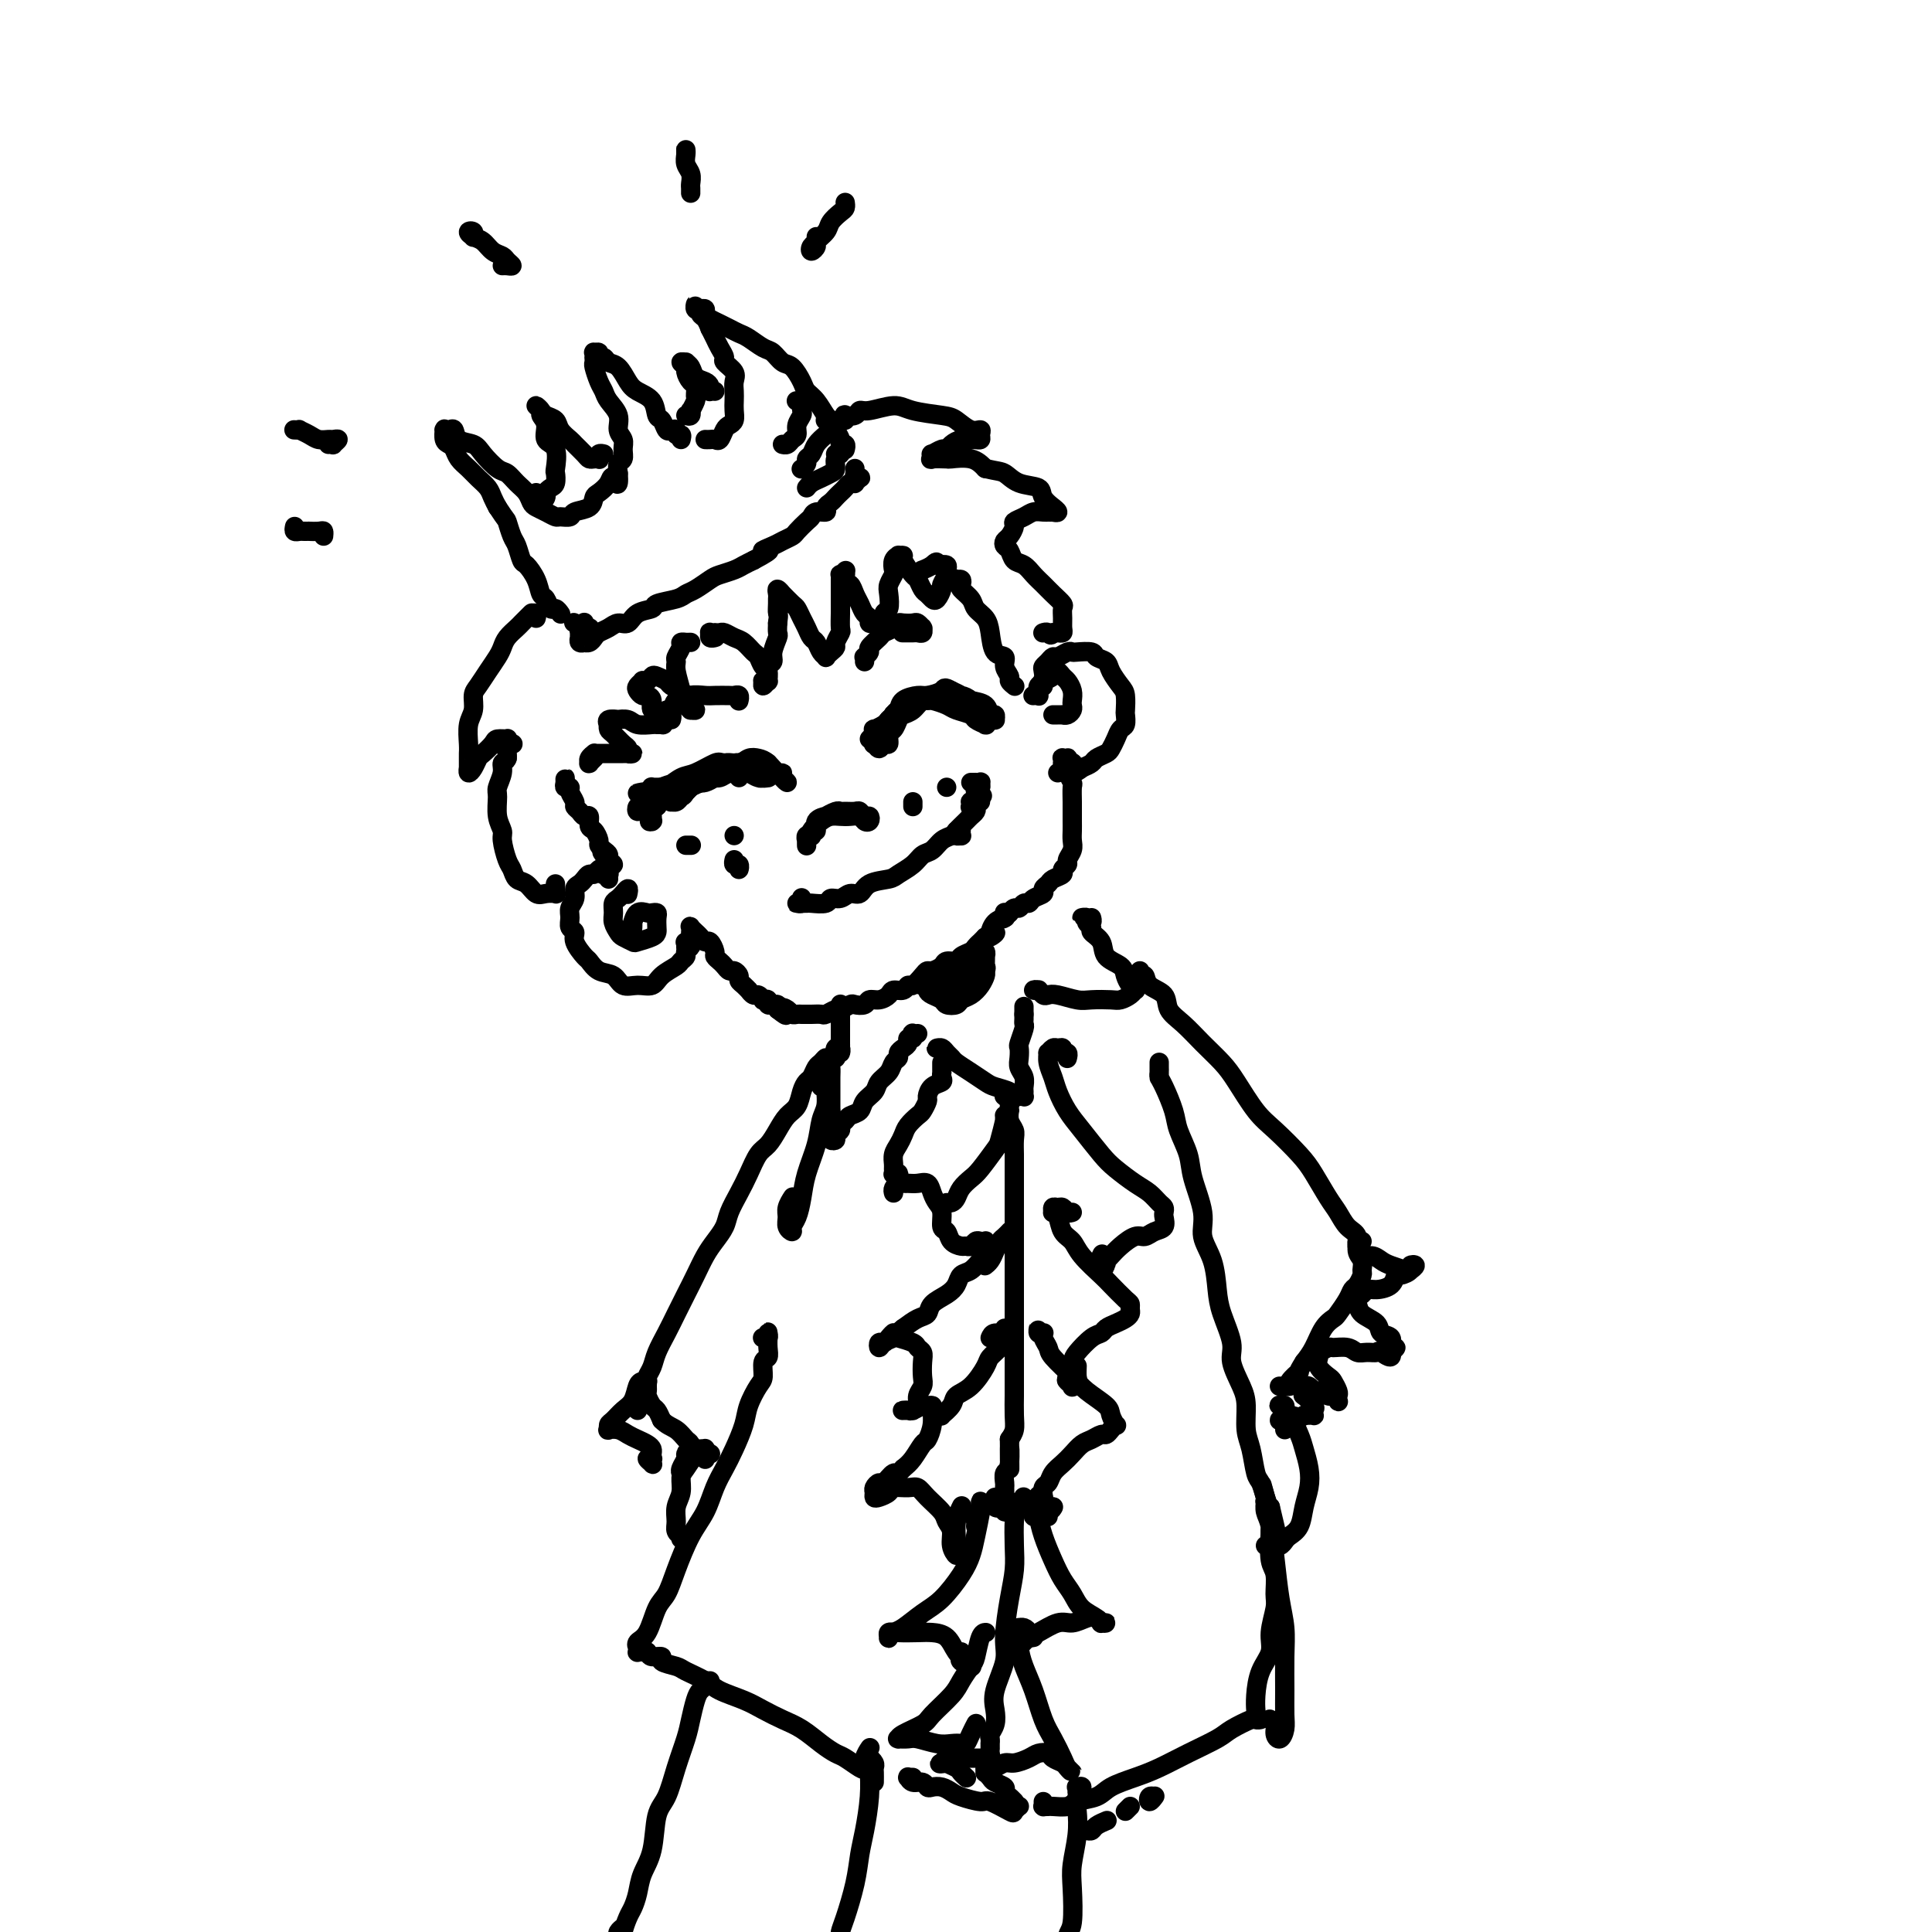 <svg viewBox='0 0 400 400' version='1.1' xmlns='http://www.w3.org/2000/svg' xmlns:xlink='http://www.w3.org/1999/xlink'><g fill='none' stroke='rgb(0,0,0)' stroke-width='4' stroke-linecap='round' stroke-linejoin='round'><path d='M153,161c0.112,-0.423 0.223,-0.845 0,-1c-0.223,-0.155 -0.782,-0.041 -1,0c-0.218,0.041 -0.096,0.011 0,0c0.096,-0.011 0.165,-0.003 0,0c-0.165,0.003 -0.565,0.001 -1,0c-0.435,-0.001 -0.905,-0.001 -1,0c-0.095,0.001 0.186,0.004 0,0c-0.186,-0.004 -0.837,-0.015 -1,0c-0.163,0.015 0.164,0.056 0,0c-0.164,-0.056 -0.817,-0.207 -1,0c-0.183,0.207 0.106,0.773 0,1c-0.106,0.227 -0.606,0.114 -1,0c-0.394,-0.114 -0.683,-0.228 -1,0c-0.317,0.228 -0.663,0.797 -1,1c-0.337,0.203 -0.667,0.040 -1,0c-0.333,-0.040 -0.671,0.042 -1,0c-0.329,-0.042 -0.650,-0.207 -1,0c-0.350,0.207 -0.728,0.788 -1,1c-0.272,0.212 -0.436,0.056 -1,0c-0.564,-0.056 -1.527,-0.012 -2,0c-0.473,0.012 -0.457,-0.007 -1,0c-0.543,0.007 -1.646,0.040 -2,0c-0.354,-0.040 0.042,-0.154 0,0c-0.042,0.154 -0.521,0.577 -1,1'/><path d='M134,164c-3.231,0.464 -1.809,0.124 -1,0c0.809,-0.124 1.004,-0.032 1,0c-0.004,0.032 -0.206,0.005 0,0c0.206,-0.005 0.819,0.014 1,0c0.181,-0.014 -0.069,-0.060 0,0c0.069,0.060 0.459,0.226 1,0c0.541,-0.226 1.233,-0.844 2,-1c0.767,-0.156 1.609,0.152 2,0c0.391,-0.152 0.331,-0.762 1,-1c0.669,-0.238 2.066,-0.102 3,0c0.934,0.102 1.406,0.172 2,0c0.594,-0.172 1.312,-0.585 2,-1c0.688,-0.415 1.346,-0.833 2,-1c0.654,-0.167 1.303,-0.083 2,0c0.697,0.083 1.440,0.166 2,0c0.560,-0.166 0.936,-0.580 1,-1c0.064,-0.420 -0.183,-0.844 0,-1c0.183,-0.156 0.796,-0.043 1,0c0.204,0.043 -0.001,0.016 0,0c0.001,-0.016 0.207,-0.019 0,0c-0.207,0.019 -0.828,0.061 -1,0c-0.172,-0.061 0.105,-0.227 0,0c-0.105,0.227 -0.591,0.845 -1,1c-0.409,0.155 -0.739,-0.155 -1,0c-0.261,0.155 -0.451,0.773 -1,1c-0.549,0.227 -1.455,0.061 -2,0c-0.545,-0.061 -0.727,-0.017 -1,0c-0.273,0.017 -0.636,0.009 -1,0'/><path d='M148,160c-1.423,0.091 -1.479,-0.182 -2,0c-0.521,0.182 -1.505,0.817 -2,1c-0.495,0.183 -0.500,-0.088 -1,0c-0.500,0.088 -1.496,0.534 -2,1c-0.504,0.466 -0.517,0.952 -1,1c-0.483,0.048 -1.436,-0.342 -2,0c-0.564,0.342 -0.740,1.417 -1,2c-0.260,0.583 -0.606,0.674 -1,1c-0.394,0.326 -0.837,0.887 -1,1c-0.163,0.113 -0.046,-0.222 0,0c0.046,0.222 0.019,1.000 0,1c-0.019,0.000 -0.031,-0.777 0,-1c0.031,-0.223 0.106,0.109 0,0c-0.106,-0.109 -0.392,-0.659 0,-1c0.392,-0.341 1.464,-0.473 2,-1c0.536,-0.527 0.538,-1.448 1,-2c0.462,-0.552 1.383,-0.737 2,-1c0.617,-0.263 0.929,-0.606 2,-1c1.071,-0.394 2.903,-0.838 4,-1c1.097,-0.162 1.461,-0.042 2,0c0.539,0.042 1.253,0.008 2,0c0.747,-0.008 1.525,0.012 2,0c0.475,-0.012 0.645,-0.055 1,0c0.355,0.055 0.893,0.207 1,0c0.107,-0.207 -0.218,-0.774 0,-1c0.218,-0.226 0.981,-0.113 1,0c0.019,0.113 -0.704,0.226 -1,0c-0.296,-0.226 -0.166,-0.790 0,-1c0.166,-0.210 0.368,-0.067 0,0c-0.368,0.067 -1.305,0.059 -2,0c-0.695,-0.059 -1.149,-0.170 -2,0c-0.851,0.170 -2.100,0.620 -3,1c-0.900,0.380 -1.450,0.690 -2,1'/><path d='M145,160c-1.555,0.180 -1.443,0.629 -2,1c-0.557,0.371 -1.784,0.664 -3,1c-1.216,0.336 -2.420,0.716 -3,1c-0.580,0.284 -0.534,0.473 -1,1c-0.466,0.527 -1.442,1.392 -2,2c-0.558,0.608 -0.697,0.960 -1,1c-0.303,0.040 -0.768,-0.231 -1,0c-0.232,0.231 -0.229,0.964 0,1c0.229,0.036 0.683,-0.624 1,-1c0.317,-0.376 0.495,-0.467 1,-1c0.505,-0.533 1.337,-1.509 2,-2c0.663,-0.491 1.159,-0.496 2,-1c0.841,-0.504 2.029,-1.508 3,-2c0.971,-0.492 1.726,-0.472 3,-1c1.274,-0.528 3.065,-1.606 4,-2c0.935,-0.394 1.012,-0.106 2,0c0.988,0.106 2.888,0.028 4,0c1.112,-0.028 1.437,-0.008 2,0c0.563,0.008 1.365,0.002 2,0c0.635,-0.002 1.102,-0.000 1,0c-0.102,0.000 -0.775,-0.001 -1,0c-0.225,0.001 -0.003,0.003 0,0c0.003,-0.003 -0.213,-0.012 -1,0c-0.787,0.012 -2.144,0.045 -3,0c-0.856,-0.045 -1.211,-0.168 -2,0c-0.789,0.168 -2.012,0.625 -3,1c-0.988,0.375 -1.742,0.666 -3,1c-1.258,0.334 -3.020,0.709 -4,1c-0.980,0.291 -1.177,0.498 -2,1c-0.823,0.502 -2.272,1.300 -3,2c-0.728,0.700 -0.734,1.304 -1,2c-0.266,0.696 -0.790,1.485 -1,2c-0.210,0.515 -0.105,0.758 0,1'/><path d='M135,169c-1.083,1.468 -0.291,1.137 0,1c0.291,-0.137 0.082,-0.079 0,0c-0.082,0.079 -0.036,0.179 0,0c0.036,-0.179 0.061,-0.635 0,-1c-0.061,-0.365 -0.209,-0.637 0,-1c0.209,-0.363 0.774,-0.818 1,-1c0.226,-0.182 0.113,-0.091 0,0'/><path d='M180,153c0.427,-0.455 0.853,-0.909 1,-1c0.147,-0.091 0.014,0.183 0,0c-0.014,-0.183 0.091,-0.823 0,-1c-0.091,-0.177 -0.377,0.107 0,0c0.377,-0.107 1.417,-0.606 2,-1c0.583,-0.394 0.709,-0.684 1,-1c0.291,-0.316 0.748,-0.660 1,-1c0.252,-0.340 0.298,-0.677 1,-1c0.702,-0.323 2.059,-0.634 3,-1c0.941,-0.366 1.464,-0.789 2,-1c0.536,-0.211 1.084,-0.212 2,0c0.916,0.212 2.200,0.635 3,1c0.800,0.365 1.114,0.672 2,1c0.886,0.328 2.343,0.676 3,1c0.657,0.324 0.516,0.623 1,1c0.484,0.377 1.595,0.830 2,1c0.405,0.170 0.106,0.056 0,0c-0.106,-0.056 -0.018,-0.053 0,0c0.018,0.053 -0.036,0.156 0,0c0.036,-0.156 0.160,-0.571 0,-1c-0.160,-0.429 -0.605,-0.871 -1,-1c-0.395,-0.129 -0.740,0.057 -1,0c-0.260,-0.057 -0.435,-0.355 -1,-1c-0.565,-0.645 -1.519,-1.637 -2,-2c-0.481,-0.363 -0.490,-0.097 -1,0c-0.510,0.097 -1.522,0.026 -2,0c-0.478,-0.026 -0.422,-0.007 -1,0c-0.578,0.007 -1.789,0.004 -3,0'/><path d='M192,145c-1.439,-0.107 -1.537,-0.375 -2,0c-0.463,0.375 -1.290,1.395 -2,2c-0.710,0.605 -1.304,0.797 -2,1c-0.696,0.203 -1.494,0.417 -2,1c-0.506,0.583 -0.721,1.534 -1,2c-0.279,0.466 -0.622,0.446 -1,1c-0.378,0.554 -0.791,1.681 -1,2c-0.209,0.319 -0.214,-0.170 0,0c0.214,0.170 0.649,1.000 1,1c0.351,-0.000 0.619,-0.830 1,-1c0.381,-0.170 0.875,0.319 1,0c0.125,-0.319 -0.118,-1.447 0,-2c0.118,-0.553 0.597,-0.533 1,-1c0.403,-0.467 0.730,-1.421 1,-2c0.270,-0.579 0.485,-0.782 1,-1c0.515,-0.218 1.331,-0.451 2,-1c0.669,-0.549 1.190,-1.413 2,-2c0.810,-0.587 1.907,-0.897 3,-1c1.093,-0.103 2.180,-0.001 3,0c0.820,0.001 1.372,-0.101 2,0c0.628,0.101 1.331,0.405 2,1c0.669,0.595 1.303,1.481 2,2c0.697,0.519 1.456,0.671 2,1c0.544,0.329 0.874,0.836 1,1c0.126,0.164 0.047,-0.015 0,0c-0.047,0.015 -0.061,0.225 0,0c0.061,-0.225 0.196,-0.886 0,-1c-0.196,-0.114 -0.724,0.320 -1,0c-0.276,-0.320 -0.301,-1.395 -1,-2c-0.699,-0.605 -2.073,-0.740 -3,-1c-0.927,-0.260 -1.408,-0.646 -2,-1c-0.592,-0.354 -1.296,-0.677 -2,-1'/><path d='M197,143c-1.684,-0.991 -1.392,-0.469 -2,0c-0.608,0.469 -2.114,0.886 -3,1c-0.886,0.114 -1.152,-0.076 -2,0c-0.848,0.076 -2.280,0.417 -3,1c-0.720,0.583 -0.729,1.406 -1,2c-0.271,0.594 -0.805,0.958 -1,1c-0.195,0.042 -0.052,-0.237 0,0c0.052,0.237 0.014,0.991 0,1c-0.014,0.009 -0.004,-0.728 0,-1c0.004,-0.272 0.001,-0.078 0,0c-0.001,0.078 -0.001,0.039 0,0'/><path d='M189,167c0.000,-0.417 0.000,-0.833 0,-1c0.000,-0.167 0.000,-0.083 0,0'/><path d='M196,163c0.000,0.000 0.000,0.000 0,0c0.000,0.000 0.000,0.000 0,0c0.000,0.000 0.000,0.000 0,0'/><path d='M199,172c-0.030,0.431 -0.061,0.861 0,1c0.061,0.139 0.212,-0.014 0,0c-0.212,0.014 -0.788,0.196 -1,0c-0.212,-0.196 -0.061,-0.770 0,-1c0.061,-0.230 0.030,-0.115 0,0'/><path d='M143,175c-0.533,0.000 -1.067,0.000 -1,0c0.067,0.000 0.733,0.000 1,0c0.267,0.000 0.133,0.000 0,0'/><path d='M152,173c0.000,0.000 0.000,0.000 0,0c0.000,0.000 0.000,0.000 0,0'/><path d='M153,179c-0.030,0.544 -0.061,1.088 0,1c0.061,-0.088 0.212,-0.807 0,-1c-0.212,-0.193 -0.788,0.140 -1,0c-0.212,-0.140 -0.061,-0.754 0,-1c0.061,-0.246 0.030,-0.123 0,0'/><path d='M167,175c-0.001,-0.033 -0.001,-0.065 0,0c0.001,0.065 0.005,0.228 0,0c-0.005,-0.228 -0.017,-0.848 0,-1c0.017,-0.152 0.063,0.163 0,0c-0.063,-0.163 -0.235,-0.804 0,-1c0.235,-0.196 0.878,0.052 1,0c0.122,-0.052 -0.277,-0.406 0,-1c0.277,-0.594 1.230,-1.428 2,-2c0.770,-0.572 1.358,-0.882 2,-1c0.642,-0.118 1.338,-0.045 2,0c0.662,0.045 1.288,0.060 2,0c0.712,-0.060 1.508,-0.197 2,0c0.492,0.197 0.678,0.729 1,1c0.322,0.271 0.778,0.283 1,0c0.222,-0.283 0.211,-0.861 0,-1c-0.211,-0.139 -0.620,0.159 -1,0c-0.380,-0.159 -0.730,-0.776 -1,-1c-0.270,-0.224 -0.459,-0.056 -1,0c-0.541,0.056 -1.435,0.001 -2,0c-0.565,-0.001 -0.800,0.054 -1,0c-0.200,-0.054 -0.364,-0.217 -1,0c-0.636,0.217 -1.743,0.814 -2,1c-0.257,0.186 0.338,-0.037 0,0c-0.338,0.037 -1.607,0.336 -2,1c-0.393,0.664 0.091,1.693 0,2c-0.091,0.307 -0.755,-0.110 -1,0c-0.245,0.110 -0.070,0.746 0,1c0.070,0.254 0.035,0.127 0,0'/><path d='M166,186c-0.029,-0.113 -0.057,-0.227 0,0c0.057,0.227 0.201,0.793 0,1c-0.201,0.207 -0.747,0.055 -1,0c-0.253,-0.055 -0.215,-0.014 0,0c0.215,0.014 0.606,-0.000 1,0c0.394,0.000 0.791,0.015 1,0c0.209,-0.015 0.230,-0.061 1,0c0.770,0.061 2.290,0.228 3,0c0.710,-0.228 0.611,-0.852 1,-1c0.389,-0.148 1.267,0.182 2,0c0.733,-0.182 1.322,-0.874 2,-1c0.678,-0.126 1.445,0.314 2,0c0.555,-0.314 0.897,-1.384 2,-2c1.103,-0.616 2.967,-0.780 4,-1c1.033,-0.220 1.235,-0.496 2,-1c0.765,-0.504 2.093,-1.234 3,-2c0.907,-0.766 1.394,-1.566 2,-2c0.606,-0.434 1.332,-0.501 2,-1c0.668,-0.499 1.278,-1.429 2,-2c0.722,-0.571 1.556,-0.783 2,-1c0.444,-0.217 0.497,-0.439 1,-1c0.503,-0.561 1.454,-1.460 2,-2c0.546,-0.540 0.687,-0.719 1,-1c0.313,-0.281 0.799,-0.664 1,-1c0.201,-0.336 0.116,-0.626 0,-1c-0.116,-0.374 -0.262,-0.831 0,-1c0.262,-0.169 0.932,-0.048 1,0c0.068,0.048 -0.466,0.024 -1,0'/><path d='M202,166c2.768,-2.459 0.689,-0.605 0,0c-0.689,0.605 0.012,-0.038 0,0c-0.012,0.038 -0.736,0.757 -1,1c-0.264,0.243 -0.067,0.010 0,0c0.067,-0.010 0.004,0.204 0,0c-0.004,-0.204 0.052,-0.824 0,-1c-0.052,-0.176 -0.211,0.092 0,0c0.211,-0.092 0.792,-0.546 1,-1c0.208,-0.454 0.041,-0.910 0,-1c-0.041,-0.090 0.043,0.186 0,0c-0.043,-0.186 -0.212,-0.834 0,-1c0.212,-0.166 0.804,0.152 1,0c0.196,-0.152 -0.004,-0.773 0,-1c0.004,-0.227 0.211,-0.061 0,0c-0.211,0.061 -0.840,0.016 -1,0c-0.160,-0.016 0.149,-0.004 0,0c-0.149,0.004 -0.757,0.001 -1,0c-0.243,-0.001 -0.122,-0.001 0,0'/><path d='M117,162c-0.009,-0.504 -0.017,-1.009 0,-1c0.017,0.009 0.061,0.531 0,1c-0.061,0.469 -0.227,0.885 0,1c0.227,0.115 0.849,-0.072 1,0c0.151,0.072 -0.167,0.402 0,1c0.167,0.598 0.819,1.465 1,2c0.181,0.535 -0.110,0.739 0,1c0.110,0.261 0.621,0.580 1,1c0.379,0.420 0.627,0.942 1,1c0.373,0.058 0.870,-0.350 1,0c0.130,0.350 -0.106,1.456 0,2c0.106,0.544 0.554,0.527 1,1c0.446,0.473 0.889,1.436 1,2c0.111,0.564 -0.109,0.729 0,1c0.109,0.271 0.547,0.648 1,1c0.453,0.352 0.920,0.679 1,1c0.080,0.321 -0.227,0.636 0,1c0.227,0.364 0.989,0.778 1,1c0.011,0.222 -0.728,0.252 -1,0c-0.272,-0.252 -0.078,-0.786 0,-1c0.078,-0.214 0.039,-0.107 0,0'/><path d='M126,178c1.178,2.267 -0.378,-0.067 -1,-1c-0.622,-0.933 -0.311,-0.467 0,0'/><path d='M126,182c-0.030,-0.425 -0.060,-0.849 0,-1c0.060,-0.151 0.209,-0.027 0,0c-0.209,0.027 -0.777,-0.041 -1,0c-0.223,0.041 -0.101,0.192 0,0c0.101,-0.192 0.182,-0.728 0,-1c-0.182,-0.272 -0.626,-0.280 -1,0c-0.374,0.280 -0.679,0.848 -1,1c-0.321,0.152 -0.659,-0.111 -1,0c-0.341,0.111 -0.684,0.596 -1,1c-0.316,0.404 -0.606,0.727 -1,1c-0.394,0.273 -0.891,0.497 -1,1c-0.109,0.503 0.171,1.286 0,2c-0.171,0.714 -0.794,1.359 -1,2c-0.206,0.641 0.004,1.279 0,2c-0.004,0.721 -0.223,1.526 0,2c0.223,0.474 0.888,0.617 1,1c0.112,0.383 -0.328,1.004 0,2c0.328,0.996 1.424,2.365 2,3c0.576,0.635 0.632,0.534 1,1c0.368,0.466 1.047,1.500 2,2c0.953,0.500 2.179,0.468 3,1c0.821,0.532 1.236,1.628 2,2c0.764,0.372 1.878,0.020 3,0c1.122,-0.020 2.252,0.293 3,0c0.748,-0.293 1.113,-1.192 2,-2c0.887,-0.808 2.295,-1.527 3,-2c0.705,-0.473 0.708,-0.701 1,-1c0.292,-0.299 0.872,-0.668 1,-1c0.128,-0.332 -0.196,-0.628 0,-1c0.196,-0.372 0.913,-0.821 1,-1c0.087,-0.179 -0.457,-0.090 -1,0'/><path d='M142,196c1.083,-1.464 0.292,-1.125 0,-1c-0.292,0.125 -0.083,0.036 0,0c0.083,-0.036 0.042,-0.018 0,0'/><path d='M143,194c-0.001,-0.415 -0.001,-0.830 0,-1c0.001,-0.170 0.004,-0.094 0,0c-0.004,0.094 -0.016,0.207 0,0c0.016,-0.207 0.060,-0.732 0,-1c-0.060,-0.268 -0.223,-0.278 0,0c0.223,0.278 0.833,0.843 1,1c0.167,0.157 -0.109,-0.095 0,0c0.109,0.095 0.603,0.536 1,1c0.397,0.464 0.698,0.950 1,1c0.302,0.050 0.606,-0.338 1,0c0.394,0.338 0.879,1.401 1,2c0.121,0.599 -0.123,0.734 0,1c0.123,0.266 0.611,0.663 1,1c0.389,0.337 0.678,0.615 1,1c0.322,0.385 0.677,0.876 1,1c0.323,0.124 0.612,-0.120 1,0c0.388,0.120 0.874,0.606 1,1c0.126,0.394 -0.107,0.698 0,1c0.107,0.302 0.553,0.602 1,1c0.447,0.398 0.894,0.895 1,1c0.106,0.105 -0.130,-0.182 0,0c0.130,0.182 0.627,0.832 1,1c0.373,0.168 0.621,-0.147 1,0c0.379,0.147 0.890,0.757 1,1c0.110,0.243 -0.182,0.118 0,0c0.182,-0.118 0.837,-0.228 1,0c0.163,0.228 -0.166,0.796 0,1c0.166,0.204 0.828,0.044 1,0c0.172,-0.044 -0.146,0.027 0,0c0.146,-0.027 0.756,-0.150 1,0c0.244,0.150 0.122,0.575 0,1'/><path d='M161,209c2.963,2.337 1.371,0.679 1,0c-0.371,-0.679 0.478,-0.378 1,0c0.522,0.378 0.716,0.833 1,1c0.284,0.167 0.657,0.044 1,0c0.343,-0.044 0.654,-0.011 1,0c0.346,0.011 0.727,-0.001 1,0c0.273,0.001 0.439,0.015 1,0c0.561,-0.015 1.516,-0.060 2,0c0.484,0.060 0.496,0.226 1,0c0.504,-0.226 1.501,-0.844 2,-1c0.499,-0.156 0.500,0.150 1,0c0.500,-0.150 1.499,-0.758 2,-1c0.501,-0.242 0.506,-0.120 1,0c0.494,0.120 1.479,0.238 2,0c0.521,-0.238 0.577,-0.833 1,-1c0.423,-0.167 1.213,0.095 2,0c0.787,-0.095 1.572,-0.545 2,-1c0.428,-0.455 0.500,-0.913 1,-1c0.500,-0.087 1.430,0.197 2,0c0.570,-0.197 0.782,-0.875 1,-1c0.218,-0.125 0.444,0.304 1,0c0.556,-0.304 1.443,-1.339 2,-2c0.557,-0.661 0.783,-0.947 1,-1c0.217,-0.053 0.424,0.126 1,0c0.576,-0.126 1.520,-0.559 2,-1c0.480,-0.441 0.495,-0.891 1,-1c0.505,-0.109 1.498,0.125 2,0c0.502,-0.125 0.512,-0.607 1,-1c0.488,-0.393 1.454,-0.696 2,-1c0.546,-0.304 0.672,-0.607 1,-1c0.328,-0.393 0.858,-0.875 1,-1c0.142,-0.125 -0.102,0.107 0,0c0.102,-0.107 0.551,-0.554 1,-1'/><path d='M204,194c3.628,-1.943 1.697,-0.300 1,0c-0.697,0.300 -0.162,-0.743 0,-1c0.162,-0.257 -0.049,0.271 0,0c0.049,-0.271 0.359,-1.342 1,-2c0.641,-0.658 1.612,-0.902 2,-1c0.388,-0.098 0.194,-0.049 0,0'/><path d='M199,122c-0.393,-0.852 -0.787,-1.704 -1,-2c-0.213,-0.296 -0.246,-0.035 0,0c0.246,0.035 0.772,-0.156 1,0c0.228,0.156 0.159,0.660 0,1c-0.159,0.340 -0.407,0.515 0,1c0.407,0.485 1.470,1.279 2,2c0.530,0.721 0.528,1.369 1,2c0.472,0.631 1.418,1.247 2,2c0.582,0.753 0.801,1.645 1,3c0.199,1.355 0.378,3.175 1,4c0.622,0.825 1.687,0.656 2,1c0.313,0.344 -0.126,1.203 0,2c0.126,0.797 0.818,1.534 1,2c0.182,0.466 -0.147,0.661 0,1c0.147,0.339 0.771,0.823 1,1c0.229,0.177 0.062,0.048 0,0c-0.062,-0.048 -0.018,-0.014 0,0c0.018,0.014 0.009,0.007 0,0'/><path d='M214,144c-0.113,0.009 -0.226,0.017 0,0c0.226,-0.017 0.792,-0.060 1,0c0.208,0.060 0.060,0.224 0,0c-0.060,-0.224 -0.030,-0.837 0,-1c0.030,-0.163 0.060,0.125 0,0c-0.060,-0.125 -0.209,-0.663 0,-1c0.209,-0.337 0.777,-0.473 1,-1c0.223,-0.527 0.100,-1.447 0,-2c-0.100,-0.553 -0.178,-0.740 0,-1c0.178,-0.260 0.612,-0.591 1,-1c0.388,-0.409 0.732,-0.894 1,-1c0.268,-0.106 0.461,0.167 1,0c0.539,-0.167 1.425,-0.774 2,-1c0.575,-0.226 0.841,-0.072 1,0c0.159,0.072 0.213,0.063 1,0c0.787,-0.063 2.309,-0.178 3,0c0.691,0.178 0.553,0.651 1,1c0.447,0.349 1.479,0.574 2,1c0.521,0.426 0.532,1.055 1,2c0.468,0.945 1.394,2.208 2,3c0.606,0.792 0.891,1.115 1,2c0.109,0.885 0.040,2.334 0,3c-0.040,0.666 -0.053,0.549 0,1c0.053,0.451 0.170,1.469 0,2c-0.170,0.531 -0.627,0.576 -1,1c-0.373,0.424 -0.663,1.227 -1,2c-0.337,0.773 -0.723,1.517 -1,2c-0.277,0.483 -0.445,0.707 -1,1c-0.555,0.293 -1.495,0.656 -2,1c-0.505,0.344 -0.573,0.670 -1,1c-0.427,0.330 -1.214,0.665 -2,1'/><path d='M224,159c-1.635,1.397 -1.222,0.388 -1,0c0.222,-0.388 0.252,-0.157 0,0c-0.252,0.157 -0.785,0.238 -1,0c-0.215,-0.238 -0.110,-0.796 0,-1c0.110,-0.204 0.225,-0.055 0,0c-0.225,0.055 -0.791,0.015 -1,0c-0.209,-0.015 -0.060,-0.004 0,0c0.060,0.004 0.030,0.002 0,0'/><path d='M219,160c0.422,-0.301 0.844,-0.603 1,-1c0.156,-0.397 0.046,-0.891 0,-1c-0.046,-0.109 -0.026,0.166 0,0c0.026,-0.166 0.060,-0.774 0,-1c-0.060,-0.226 -0.212,-0.071 0,0c0.212,0.071 0.788,0.059 1,0c0.212,-0.059 0.061,-0.166 0,0c-0.061,0.166 -0.030,0.606 0,1c0.030,0.394 0.061,0.742 0,1c-0.061,0.258 -0.212,0.425 0,1c0.212,0.575 0.789,1.557 1,2c0.211,0.443 0.057,0.345 0,1c-0.057,0.655 -0.015,2.062 0,3c0.015,0.938 0.005,1.406 0,2c-0.005,0.594 -0.005,1.315 0,2c0.005,0.685 0.017,1.335 0,2c-0.017,0.665 -0.061,1.344 0,2c0.061,0.656 0.228,1.289 0,2c-0.228,0.711 -0.853,1.500 -1,2c-0.147,0.500 0.182,0.711 0,1c-0.182,0.289 -0.876,0.655 -1,1c-0.124,0.345 0.322,0.670 0,1c-0.322,0.330 -1.414,0.665 -2,1c-0.586,0.335 -0.668,0.668 -1,1c-0.332,0.332 -0.915,0.662 -1,1c-0.085,0.338 0.328,0.683 0,1c-0.328,0.317 -1.397,0.606 -2,1c-0.603,0.394 -0.740,0.894 -1,1c-0.260,0.106 -0.644,-0.182 -1,0c-0.356,0.182 -0.683,0.832 -1,1c-0.317,0.168 -0.624,-0.147 -1,0c-0.376,0.147 -0.822,0.756 -1,1c-0.178,0.244 -0.089,0.122 0,0'/><path d='M209,189c-1.928,1.525 -1.249,1.337 -1,1c0.249,-0.337 0.067,-0.821 0,-1c-0.067,-0.179 -0.019,-0.051 0,0c0.019,0.051 0.010,0.026 0,0'/><path d='M148,132c0.116,-0.030 0.231,-0.061 0,0c-0.231,0.061 -0.809,0.212 -1,0c-0.191,-0.212 0.005,-0.789 0,-1c-0.005,-0.211 -0.209,-0.057 0,0c0.209,0.057 0.833,0.019 1,0c0.167,-0.019 -0.121,-0.017 0,0c0.121,0.017 0.652,0.050 1,0c0.348,-0.050 0.513,-0.183 1,0c0.487,0.183 1.296,0.683 2,1c0.704,0.317 1.303,0.451 2,1c0.697,0.549 1.493,1.514 2,2c0.507,0.486 0.725,0.493 1,1c0.275,0.507 0.606,1.514 1,2c0.394,0.486 0.852,0.452 1,1c0.148,0.548 -0.014,1.678 0,2c0.014,0.322 0.204,-0.164 0,0c-0.204,0.164 -0.802,0.979 -1,1c-0.198,0.021 0.004,-0.753 0,-1c-0.004,-0.247 -0.212,0.034 0,0c0.212,-0.034 0.845,-0.384 1,-1c0.155,-0.616 -0.169,-1.498 0,-2c0.169,-0.502 0.830,-0.623 1,-1c0.170,-0.377 -0.150,-1.008 0,-2c0.150,-0.992 0.771,-2.344 1,-3c0.229,-0.656 0.065,-0.616 0,-1c-0.065,-0.384 -0.033,-1.192 0,-2'/><path d='M161,129c0.309,-2.201 0.082,-1.705 0,-2c-0.082,-0.295 -0.018,-1.381 0,-2c0.018,-0.619 -0.011,-0.770 0,-1c0.011,-0.230 0.062,-0.538 0,-1c-0.062,-0.462 -0.238,-1.078 0,-1c0.238,0.078 0.890,0.850 1,1c0.110,0.150 -0.321,-0.322 0,0c0.321,0.322 1.395,1.438 2,2c0.605,0.562 0.739,0.569 1,1c0.261,0.431 0.647,1.285 1,2c0.353,0.715 0.673,1.291 1,2c0.327,0.709 0.661,1.550 1,2c0.339,0.450 0.682,0.510 1,1c0.318,0.490 0.611,1.410 1,2c0.389,0.590 0.874,0.850 1,1c0.126,0.150 -0.106,0.191 0,0c0.106,-0.191 0.550,-0.613 1,-1c0.450,-0.387 0.905,-0.740 1,-1c0.095,-0.260 -0.171,-0.426 0,-1c0.171,-0.574 0.778,-1.557 1,-2c0.222,-0.443 0.060,-0.346 0,-1c-0.060,-0.654 -0.016,-2.059 0,-3c0.016,-0.941 0.004,-1.419 0,-2c-0.004,-0.581 -0.002,-1.266 0,-2c0.002,-0.734 0.003,-1.517 0,-2c-0.003,-0.483 -0.011,-0.666 0,-1c0.011,-0.334 0.041,-0.821 0,-1c-0.041,-0.179 -0.155,-0.051 0,0c0.155,0.051 0.577,0.026 1,0'/><path d='M175,119c0.261,-2.129 -0.085,0.049 0,1c0.085,0.951 0.601,0.674 1,1c0.399,0.326 0.680,1.254 1,2c0.320,0.746 0.677,1.310 1,2c0.323,0.690 0.611,1.505 1,2c0.389,0.495 0.879,0.671 1,1c0.121,0.329 -0.126,0.813 0,1c0.126,0.187 0.626,0.077 1,0c0.374,-0.077 0.622,-0.121 1,0c0.378,0.121 0.885,0.409 1,0c0.115,-0.409 -0.162,-1.514 0,-2c0.162,-0.486 0.762,-0.353 1,-1c0.238,-0.647 0.115,-2.075 0,-3c-0.115,-0.925 -0.223,-1.348 0,-2c0.223,-0.652 0.777,-1.534 1,-2c0.223,-0.466 0.117,-0.517 0,-1c-0.117,-0.483 -0.243,-1.396 0,-2c0.243,-0.604 0.857,-0.897 1,-1c0.143,-0.103 -0.183,-0.015 0,0c0.183,0.015 0.875,-0.042 1,0c0.125,0.042 -0.317,0.182 0,1c0.317,0.818 1.395,2.313 2,3c0.605,0.687 0.739,0.564 1,1c0.261,0.436 0.648,1.430 1,2c0.352,0.570 0.668,0.715 1,1c0.332,0.285 0.681,0.711 1,1c0.319,0.289 0.607,0.443 1,0c0.393,-0.443 0.891,-1.481 1,-2c0.109,-0.519 -0.173,-0.517 0,-1c0.173,-0.483 0.799,-1.449 1,-2c0.201,-0.551 -0.023,-0.687 0,-1c0.023,-0.313 0.292,-0.804 0,-1c-0.292,-0.196 -1.146,-0.098 -2,0'/><path d='M194,117c0.048,-1.143 -0.333,-0.500 -1,0c-0.667,0.500 -1.619,0.857 -2,1c-0.381,0.143 -0.190,0.071 0,0'/><path d='M143,133c-0.455,-0.004 -0.910,-0.008 -1,0c-0.090,0.008 0.187,0.029 0,0c-0.187,-0.029 -0.836,-0.109 -1,0c-0.164,0.109 0.156,0.408 0,1c-0.156,0.592 -0.789,1.477 -1,2c-0.211,0.523 -0.001,0.682 0,1c0.001,0.318 -0.206,0.793 0,2c0.206,1.207 0.824,3.146 1,4c0.176,0.854 -0.092,0.622 0,1c0.092,0.378 0.542,1.366 1,2c0.458,0.634 0.922,0.913 1,1c0.078,0.087 -0.231,-0.018 0,0c0.231,0.018 1.002,0.160 1,0c-0.002,-0.160 -0.778,-0.620 -1,-1c-0.222,-0.380 0.110,-0.679 0,-1c-0.110,-0.321 -0.663,-0.664 -1,-1c-0.337,-0.336 -0.457,-0.665 -1,-1c-0.543,-0.335 -1.507,-0.674 -2,-1c-0.493,-0.326 -0.514,-0.637 -1,-1c-0.486,-0.363 -1.436,-0.778 -2,-1c-0.564,-0.222 -0.743,-0.253 -1,0c-0.257,0.253 -0.591,0.788 -1,1c-0.409,0.212 -0.891,0.099 -1,0c-0.109,-0.099 0.155,-0.185 0,0c-0.155,0.185 -0.731,0.640 -1,1c-0.269,0.360 -0.232,0.625 0,1c0.232,0.375 0.658,0.860 1,1c0.342,0.140 0.600,-0.065 1,0c0.400,0.065 0.942,0.399 1,1c0.058,0.601 -0.369,1.470 0,2c0.369,0.530 1.534,0.723 2,1c0.466,0.277 0.233,0.639 0,1'/><path d='M137,149c0.778,1.309 0.221,1.083 0,1c-0.221,-0.083 -0.108,-0.021 0,0c0.108,0.021 0.209,0.002 0,0c-0.209,-0.002 -0.730,0.013 -1,0c-0.270,-0.013 -0.291,-0.056 -1,0c-0.709,0.056 -2.106,0.210 -3,0c-0.894,-0.210 -1.283,-0.784 -2,-1c-0.717,-0.216 -1.761,-0.073 -2,0c-0.239,0.073 0.328,0.075 0,0c-0.328,-0.075 -1.550,-0.228 -2,0c-0.450,0.228 -0.128,0.839 0,1c0.128,0.161 0.063,-0.126 0,0c-0.063,0.126 -0.123,0.664 0,1c0.123,0.336 0.430,0.468 1,1c0.570,0.532 1.403,1.463 2,2c0.597,0.537 0.959,0.680 1,1c0.041,0.320 -0.240,0.818 0,1c0.240,0.182 1.002,0.049 1,0c-0.002,-0.049 -0.767,-0.013 -1,0c-0.233,0.013 0.067,0.004 0,0c-0.067,-0.004 -0.500,-0.002 -1,0c-0.500,0.002 -1.066,0.003 -2,0c-0.934,-0.003 -2.236,-0.011 -3,0c-0.764,0.011 -0.989,0.041 -1,0c-0.011,-0.041 0.192,-0.154 0,0c-0.192,0.154 -0.780,0.573 -1,1c-0.220,0.427 -0.073,0.860 0,1c0.073,0.140 0.071,-0.014 0,0c-0.071,0.014 -0.211,0.196 0,0c0.211,-0.196 0.775,-0.770 1,-1c0.225,-0.230 0.113,-0.115 0,0'/><path d='M121,129c-0.030,-0.122 -0.061,-0.244 0,0c0.061,0.244 0.212,0.854 0,1c-0.212,0.146 -0.789,-0.172 -1,0c-0.211,0.172 -0.058,0.834 0,1c0.058,0.166 0.019,-0.166 0,0c-0.019,0.166 -0.020,0.829 0,1c0.020,0.171 0.061,-0.149 0,0c-0.061,0.149 -0.223,0.769 0,1c0.223,0.231 0.833,0.073 1,0c0.167,-0.073 -0.107,-0.061 0,0c0.107,0.061 0.595,0.170 1,0c0.405,-0.170 0.728,-0.618 1,-1c0.272,-0.382 0.494,-0.698 1,-1c0.506,-0.302 1.296,-0.592 2,-1c0.704,-0.408 1.324,-0.935 2,-1c0.676,-0.065 1.410,0.334 2,0c0.590,-0.334 1.036,-1.399 2,-2c0.964,-0.601 2.445,-0.737 3,-1c0.555,-0.263 0.183,-0.651 1,-1c0.817,-0.349 2.823,-0.657 4,-1c1.177,-0.343 1.527,-0.722 2,-1c0.473,-0.278 1.071,-0.456 2,-1c0.929,-0.544 2.188,-1.455 3,-2c0.812,-0.545 1.176,-0.723 2,-1c0.824,-0.277 2.106,-0.651 3,-1c0.894,-0.349 1.398,-0.671 2,-1c0.602,-0.329 1.301,-0.664 2,-1'/><path d='M156,116c5.461,-2.880 2.614,-2.080 2,-2c-0.614,0.080 1.005,-0.560 2,-1c0.995,-0.440 1.366,-0.681 2,-1c0.634,-0.319 1.531,-0.716 2,-1c0.469,-0.284 0.512,-0.453 1,-1c0.488,-0.547 1.422,-1.470 2,-2c0.578,-0.530 0.799,-0.667 1,-1c0.201,-0.333 0.383,-0.863 1,-1c0.617,-0.137 1.671,0.118 2,0c0.329,-0.118 -0.066,-0.609 0,-1c0.066,-0.391 0.595,-0.683 1,-1c0.405,-0.317 0.687,-0.660 1,-1c0.313,-0.340 0.657,-0.679 1,-1c0.343,-0.321 0.684,-0.626 1,-1c0.316,-0.374 0.608,-0.818 1,-1c0.392,-0.182 0.886,-0.100 1,0c0.114,0.100 -0.152,0.220 0,0c0.152,-0.220 0.720,-0.781 1,-1c0.280,-0.219 0.271,-0.097 0,0c-0.271,0.097 -0.805,0.170 -1,0c-0.195,-0.170 -0.053,-0.584 0,-1c0.053,-0.416 0.015,-0.833 0,-1c-0.015,-0.167 -0.008,-0.083 0,0'/><path d='M175,93c0.009,-0.032 0.017,-0.063 0,0c-0.017,0.063 -0.060,0.222 0,0c0.060,-0.222 0.223,-0.823 0,-1c-0.223,-0.177 -0.833,0.071 -1,0c-0.167,-0.071 0.107,-0.459 0,-1c-0.107,-0.541 -0.596,-1.233 -1,-2c-0.404,-0.767 -0.723,-1.608 -1,-2c-0.277,-0.392 -0.511,-0.337 -1,-1c-0.489,-0.663 -1.233,-2.046 -2,-3c-0.767,-0.954 -1.557,-1.478 -2,-2c-0.443,-0.522 -0.540,-1.042 -1,-2c-0.460,-0.958 -1.282,-2.355 -2,-3c-0.718,-0.645 -1.333,-0.540 -2,-1c-0.667,-0.460 -1.386,-1.485 -2,-2c-0.614,-0.515 -1.123,-0.519 -2,-1c-0.877,-0.481 -2.122,-1.438 -3,-2c-0.878,-0.562 -1.388,-0.728 -2,-1c-0.612,-0.272 -1.326,-0.651 -2,-1c-0.674,-0.349 -1.308,-0.668 -2,-1c-0.692,-0.332 -1.443,-0.676 -2,-1c-0.557,-0.324 -0.919,-0.628 -1,-1c-0.081,-0.372 0.121,-0.814 0,-1c-0.121,-0.186 -0.564,-0.117 -1,0c-0.436,0.117 -0.864,0.283 -1,0c-0.136,-0.283 0.019,-1.016 0,-1c-0.019,0.016 -0.212,0.781 0,1c0.212,0.219 0.830,-0.106 1,0c0.170,0.106 -0.108,0.644 0,1c0.108,0.356 0.602,0.530 1,1c0.398,0.470 0.699,1.235 1,2'/><path d='M147,68c0.494,0.980 0.728,1.431 1,2c0.272,0.569 0.581,1.254 1,2c0.419,0.746 0.950,1.551 1,2c0.050,0.449 -0.379,0.543 0,1c0.379,0.457 1.565,1.277 2,2c0.435,0.723 0.117,1.349 0,2c-0.117,0.651 -0.034,1.326 0,2c0.034,0.674 0.020,1.345 0,2c-0.020,0.655 -0.047,1.293 0,2c0.047,0.707 0.167,1.482 0,2c-0.167,0.518 -0.622,0.780 -1,1c-0.378,0.220 -0.679,0.399 -1,1c-0.321,0.601 -0.660,1.625 -1,2c-0.340,0.375 -0.679,0.100 -1,0c-0.321,-0.100 -0.622,-0.027 -1,0c-0.378,0.027 -0.833,0.007 -1,0c-0.167,-0.007 -0.048,-0.002 0,0c0.048,0.002 0.024,0.001 0,0'/><path d='M141,91c0.120,-0.452 0.239,-0.904 0,-1c-0.239,-0.096 -0.837,0.163 -1,0c-0.163,-0.163 0.111,-0.749 0,-1c-0.111,-0.251 -0.605,-0.168 -1,0c-0.395,0.168 -0.690,0.421 -1,0c-0.310,-0.421 -0.635,-1.515 -1,-2c-0.365,-0.485 -0.769,-0.361 -1,-1c-0.231,-0.639 -0.289,-2.041 -1,-3c-0.711,-0.959 -2.074,-1.477 -3,-2c-0.926,-0.523 -1.415,-1.053 -2,-2c-0.585,-0.947 -1.266,-2.310 -2,-3c-0.734,-0.690 -1.521,-0.706 -2,-1c-0.479,-0.294 -0.650,-0.864 -1,-1c-0.350,-0.136 -0.878,0.164 -1,0c-0.122,-0.164 0.163,-0.791 0,-1c-0.163,-0.209 -0.776,0.000 -1,0c-0.224,-0.000 -0.061,-0.209 0,0c0.061,0.209 0.019,0.836 0,1c-0.019,0.164 -0.016,-0.136 0,0c0.016,0.136 0.044,0.707 0,1c-0.044,0.293 -0.162,0.308 0,1c0.162,0.692 0.603,2.062 1,3c0.397,0.938 0.751,1.445 1,2c0.249,0.555 0.392,1.160 1,2c0.608,0.840 1.681,1.917 2,3c0.319,1.083 -0.114,2.173 0,3c0.114,0.827 0.776,1.390 1,2c0.224,0.610 0.008,1.267 0,2c-0.008,0.733 0.190,1.544 0,2c-0.190,0.456 -0.769,0.559 -1,1c-0.231,0.441 -0.116,1.221 0,2'/><path d='M128,98c0.270,3.909 -0.556,1.681 -1,1c-0.444,-0.681 -0.508,0.184 -1,1c-0.492,0.816 -1.412,1.581 -2,2c-0.588,0.419 -0.844,0.490 -1,1c-0.156,0.510 -0.212,1.458 -1,2c-0.788,0.542 -2.308,0.678 -3,1c-0.692,0.322 -0.556,0.829 -1,1c-0.444,0.171 -1.467,0.005 -2,0c-0.533,-0.005 -0.576,0.150 -1,0c-0.424,-0.150 -1.230,-0.606 -2,-1c-0.770,-0.394 -1.505,-0.726 -2,-1c-0.495,-0.274 -0.750,-0.491 -1,-1c-0.250,-0.509 -0.494,-1.309 -1,-2c-0.506,-0.691 -1.275,-1.274 -2,-2c-0.725,-0.726 -1.406,-1.594 -2,-2c-0.594,-0.406 -1.101,-0.351 -2,-1c-0.899,-0.649 -2.191,-2.002 -3,-3c-0.809,-0.998 -1.135,-1.641 -2,-2c-0.865,-0.359 -2.270,-0.436 -3,-1c-0.730,-0.564 -0.784,-1.617 -1,-2c-0.216,-0.383 -0.595,-0.096 -1,0c-0.405,0.096 -0.838,0.001 -1,0c-0.162,-0.001 -0.054,0.093 0,0c0.054,-0.093 0.055,-0.373 0,0c-0.055,0.373 -0.166,1.398 0,2c0.166,0.602 0.611,0.780 1,1c0.389,0.220 0.724,0.482 1,1c0.276,0.518 0.494,1.294 1,2c0.506,0.706 1.301,1.344 2,2c0.699,0.656 1.301,1.330 2,2c0.699,0.670 1.496,1.334 2,2c0.504,0.666 0.715,1.333 1,2c0.285,0.667 0.642,1.333 1,2'/><path d='M103,105c1.952,2.993 1.831,2.474 2,3c0.169,0.526 0.626,2.097 1,3c0.374,0.903 0.663,1.139 1,2c0.337,0.861 0.720,2.348 1,3c0.280,0.652 0.456,0.470 1,1c0.544,0.530 1.455,1.773 2,3c0.545,1.227 0.724,2.438 1,3c0.276,0.562 0.649,0.477 1,1c0.351,0.523 0.682,1.656 1,2c0.318,0.344 0.624,-0.100 1,0c0.376,0.100 0.822,0.743 1,1c0.178,0.257 0.089,0.129 0,0'/><path d='M119,129c0.063,0.030 0.126,0.061 0,0c-0.126,-0.061 -0.440,-0.212 0,0c0.440,0.212 1.634,0.789 2,1c0.366,0.211 -0.098,0.057 0,0c0.098,-0.057 0.757,-0.015 1,0c0.243,0.015 0.069,0.004 0,0c-0.069,-0.004 -0.035,-0.002 0,0'/><path d='M111,128c0.112,-0.421 0.223,-0.842 0,-1c-0.223,-0.158 -0.781,-0.053 -1,0c-0.219,0.053 -0.099,0.055 0,0c0.099,-0.055 0.178,-0.166 0,0c-0.178,0.166 -0.611,0.611 -1,1c-0.389,0.389 -0.733,0.722 -1,1c-0.267,0.278 -0.455,0.500 -1,1c-0.545,0.500 -1.445,1.279 -2,2c-0.555,0.721 -0.766,1.386 -1,2c-0.234,0.614 -0.493,1.179 -1,2c-0.507,0.821 -1.264,1.898 -2,3c-0.736,1.102 -1.451,2.228 -2,3c-0.549,0.772 -0.932,1.191 -1,2c-0.068,0.809 0.178,2.008 0,3c-0.178,0.992 -0.780,1.776 -1,3c-0.220,1.224 -0.059,2.887 0,4c0.059,1.113 0.015,1.676 0,2c-0.015,0.324 -0.001,0.411 0,1c0.001,0.589 -0.011,1.682 0,2c0.011,0.318 0.043,-0.137 0,0c-0.043,0.137 -0.162,0.867 0,1c0.162,0.133 0.605,-0.332 1,-1c0.395,-0.668 0.740,-1.538 1,-2c0.260,-0.462 0.433,-0.517 1,-1c0.567,-0.483 1.529,-1.393 2,-2c0.471,-0.607 0.453,-0.909 1,-1c0.547,-0.091 1.659,0.031 2,0c0.341,-0.031 -0.091,-0.216 0,0c0.091,0.216 0.704,0.831 1,1c0.296,0.169 0.275,-0.109 0,0c-0.275,0.109 -0.805,0.606 -1,1c-0.195,0.394 -0.056,0.684 0,1c0.056,0.316 0.028,0.658 0,1'/><path d='M105,157c-0.243,0.768 -0.851,0.687 -1,1c-0.149,0.313 0.160,1.018 0,2c-0.160,0.982 -0.790,2.239 -1,3c-0.210,0.761 -0.001,1.027 0,2c0.001,0.973 -0.207,2.655 0,4c0.207,1.345 0.828,2.353 1,3c0.172,0.647 -0.106,0.931 0,2c0.106,1.069 0.595,2.921 1,4c0.405,1.079 0.727,1.385 1,2c0.273,0.615 0.497,1.538 1,2c0.503,0.462 1.283,0.464 2,1c0.717,0.536 1.369,1.605 2,2c0.631,0.395 1.241,0.116 2,0c0.759,-0.116 1.667,-0.070 2,0c0.333,0.070 0.089,0.163 0,0c-0.089,-0.163 -0.024,-0.582 0,-1c0.024,-0.418 0.007,-0.834 0,-1c-0.007,-0.166 -0.003,-0.083 0,0'/><path d='M175,86c-0.015,0.534 -0.029,1.067 0,1c0.029,-0.067 0.102,-0.735 0,-1c-0.102,-0.265 -0.379,-0.128 0,0c0.379,0.128 1.414,0.247 2,0c0.586,-0.247 0.724,-0.862 1,-1c0.276,-0.138 0.692,0.199 2,0c1.308,-0.199 3.509,-0.935 5,-1c1.491,-0.065 2.274,0.542 4,1c1.726,0.458 4.396,0.766 6,1c1.604,0.234 2.144,0.392 3,1c0.856,0.608 2.030,1.665 3,2c0.970,0.335 1.736,-0.054 2,0c0.264,0.054 0.027,0.550 0,1c-0.027,0.450 0.158,0.855 0,1c-0.158,0.145 -0.658,0.029 -1,0c-0.342,-0.029 -0.524,0.030 -1,0c-0.476,-0.030 -1.245,-0.148 -2,0c-0.755,0.148 -1.495,0.560 -2,1c-0.505,0.440 -0.776,0.906 -1,1c-0.224,0.094 -0.403,-0.185 -1,0c-0.597,0.185 -1.613,0.834 -2,1c-0.387,0.166 -0.146,-0.151 0,0c0.146,0.151 0.195,0.771 0,1c-0.195,0.229 -0.635,0.067 0,0c0.635,-0.067 2.346,-0.039 3,0c0.654,0.039 0.253,0.087 1,0c0.747,-0.087 2.642,-0.311 4,0c1.358,0.311 2.179,1.155 3,2'/><path d='M204,97c2.489,0.579 3.211,0.527 4,1c0.789,0.473 1.646,1.471 3,2c1.354,0.529 3.205,0.590 4,1c0.795,0.410 0.535,1.167 1,2c0.465,0.833 1.656,1.740 2,2c0.344,0.260 -0.161,-0.126 0,0c0.161,0.126 0.986,0.766 1,1c0.014,0.234 -0.783,0.063 -1,0c-0.217,-0.063 0.146,-0.018 0,0c-0.146,0.018 -0.801,0.008 -1,0c-0.199,-0.008 0.058,-0.013 0,0c-0.058,0.013 -0.432,0.044 -1,0c-0.568,-0.044 -1.332,-0.163 -2,0c-0.668,0.163 -1.240,0.607 -2,1c-0.760,0.393 -1.707,0.736 -2,1c-0.293,0.264 0.068,0.451 0,1c-0.068,0.549 -0.566,1.460 -1,2c-0.434,0.540 -0.804,0.707 -1,1c-0.196,0.293 -0.218,0.711 0,1c0.218,0.289 0.677,0.448 1,1c0.323,0.552 0.509,1.499 1,2c0.491,0.501 1.288,0.558 2,1c0.712,0.442 1.340,1.269 2,2c0.660,0.731 1.354,1.364 2,2c0.646,0.636 1.245,1.273 2,2c0.755,0.727 1.667,1.543 2,2c0.333,0.457 0.086,0.553 0,1c-0.086,0.447 -0.012,1.244 0,2c0.012,0.756 -0.038,1.471 0,2c0.038,0.529 0.164,0.873 0,1c-0.164,0.127 -0.618,0.036 -1,0c-0.382,-0.036 -0.691,-0.018 -1,0'/><path d='M218,131c-0.475,0.928 -0.663,0.249 -1,0c-0.337,-0.249 -0.821,-0.067 -1,0c-0.179,0.067 -0.051,0.019 0,0c0.051,-0.019 0.026,-0.010 0,0'/><path d='M146,161c0.145,0.009 0.291,0.017 0,0c-0.291,-0.017 -1.018,-0.060 -1,0c0.018,0.060 0.780,0.222 1,0c0.220,-0.222 -0.103,-0.829 0,-1c0.103,-0.171 0.632,0.094 1,0c0.368,-0.094 0.574,-0.547 1,-1c0.426,-0.453 1.073,-0.904 2,-1c0.927,-0.096 2.136,0.164 3,0c0.864,-0.164 1.384,-0.752 2,-1c0.616,-0.248 1.326,-0.155 2,0c0.674,0.155 1.310,0.372 2,1c0.690,0.628 1.435,1.667 2,2c0.565,0.333 0.952,-0.039 1,0c0.048,0.039 -0.243,0.490 0,1c0.243,0.510 1.018,1.080 1,1c-0.018,-0.080 -0.830,-0.810 -1,-1c-0.170,-0.190 0.302,0.159 0,0c-0.302,-0.159 -1.376,-0.827 -2,-1c-0.624,-0.173 -0.796,0.150 -1,0c-0.204,-0.150 -0.438,-0.773 -1,-1c-0.562,-0.227 -1.450,-0.057 -2,0c-0.550,0.057 -0.762,0.000 -1,0c-0.238,-0.000 -0.500,0.055 -1,0c-0.500,-0.055 -1.236,-0.222 -2,0c-0.764,0.222 -1.556,0.833 -2,1c-0.444,0.167 -0.539,-0.109 -1,0c-0.461,0.109 -1.289,0.604 -2,1c-0.711,0.396 -1.304,0.694 -2,1c-0.696,0.306 -1.495,0.621 -2,1c-0.505,0.379 -0.716,0.823 -1,1c-0.284,0.177 -0.642,0.089 -1,0'/><path d='M141,164c-1.747,1.048 -0.616,1.168 0,1c0.616,-0.168 0.715,-0.623 1,-1c0.285,-0.377 0.755,-0.675 1,-1c0.245,-0.325 0.264,-0.677 1,-1c0.736,-0.323 2.189,-0.619 3,-1c0.811,-0.381 0.981,-0.848 2,-1c1.019,-0.152 2.886,0.012 4,0c1.114,-0.012 1.476,-0.199 2,0c0.524,0.199 1.209,0.785 2,1c0.791,0.215 1.688,0.059 2,0c0.312,-0.059 0.039,-0.020 0,0c-0.039,0.020 0.155,0.020 0,0c-0.155,-0.020 -0.660,-0.059 -1,0c-0.340,0.059 -0.514,0.216 -1,0c-0.486,-0.216 -1.285,-0.805 -2,-1c-0.715,-0.195 -1.346,0.003 -2,0c-0.654,-0.003 -1.331,-0.208 -2,0c-0.669,0.208 -1.331,0.829 -2,1c-0.669,0.171 -1.345,-0.109 -2,0c-0.655,0.109 -1.289,0.607 -2,1c-0.711,0.393 -1.501,0.679 -2,1c-0.499,0.321 -0.708,0.675 -1,1c-0.292,0.325 -0.666,0.620 -1,1c-0.334,0.380 -0.626,0.844 -1,1c-0.374,0.156 -0.829,0.004 -1,0c-0.171,-0.004 -0.057,0.140 0,0c0.057,-0.140 0.056,-0.563 0,-1c-0.056,-0.437 -0.169,-0.887 0,-1c0.169,-0.113 0.620,0.111 1,0c0.380,-0.111 0.690,-0.555 1,-1'/><path d='M141,163c0.387,-0.564 0.856,-0.473 2,-1c1.144,-0.527 2.965,-1.672 4,-2c1.035,-0.328 1.285,0.161 2,0c0.715,-0.161 1.895,-0.971 3,-1c1.105,-0.029 2.135,0.724 3,1c0.865,0.276 1.566,0.075 2,0c0.434,-0.075 0.600,-0.024 1,0c0.400,0.024 1.035,0.020 1,0c-0.035,-0.020 -0.741,-0.057 -1,0c-0.259,0.057 -0.070,0.208 0,0c0.070,-0.208 0.020,-0.774 0,-1c-0.020,-0.226 -0.010,-0.113 0,0'/><path d='M179,137c0.034,-0.449 0.069,-0.898 0,-1c-0.069,-0.102 -0.241,0.141 0,0c0.241,-0.141 0.894,-0.668 1,-1c0.106,-0.332 -0.336,-0.471 0,-1c0.336,-0.529 1.451,-1.448 2,-2c0.549,-0.552 0.532,-0.736 1,-1c0.468,-0.264 1.420,-0.608 2,-1c0.580,-0.392 0.786,-0.833 1,-1c0.214,-0.167 0.436,-0.058 1,0c0.564,0.058 1.471,0.067 2,0c0.529,-0.067 0.678,-0.210 1,0c0.322,0.210 0.815,0.774 1,1c0.185,0.226 0.062,0.113 0,0c-0.062,-0.113 -0.062,-0.226 0,0c0.062,0.226 0.188,0.793 0,1c-0.188,0.207 -0.690,0.056 -1,0c-0.310,-0.056 -0.430,-0.015 -1,0c-0.570,0.015 -1.592,0.004 -2,0c-0.408,-0.004 -0.204,-0.002 0,0'/><path d='M153,145c-0.028,0.113 -0.056,0.226 0,0c0.056,-0.226 0.196,-0.792 0,-1c-0.196,-0.208 -0.729,-0.057 -1,0c-0.271,0.057 -0.281,0.020 -1,0c-0.719,-0.020 -2.147,-0.021 -3,0c-0.853,0.021 -1.131,0.066 -2,0c-0.869,-0.066 -2.328,-0.243 -3,0c-0.672,0.243 -0.558,0.906 -1,1c-0.442,0.094 -1.440,-0.381 -2,0c-0.560,0.381 -0.682,1.618 -1,2c-0.318,0.382 -0.831,-0.090 -1,0c-0.169,0.090 0.007,0.742 0,1c-0.007,0.258 -0.198,0.121 0,0c0.198,-0.121 0.784,-0.225 1,0c0.216,0.225 0.062,0.779 0,1c-0.062,0.221 -0.031,0.111 0,0'/><path d='M130,185c-0.032,0.145 -0.064,0.291 0,0c0.064,-0.291 0.224,-1.018 0,-1c-0.224,0.018 -0.830,0.781 -1,1c-0.170,0.219 0.097,-0.107 0,0c-0.097,0.107 -0.559,0.648 -1,1c-0.441,0.352 -0.863,0.514 -1,1c-0.137,0.486 0.009,1.297 0,2c-0.009,0.703 -0.173,1.300 0,2c0.173,0.700 0.684,1.505 1,2c0.316,0.495 0.439,0.679 1,1c0.561,0.321 1.562,0.777 2,1c0.438,0.223 0.313,0.211 1,0c0.687,-0.211 2.185,-0.620 3,-1c0.815,-0.380 0.947,-0.729 1,-1c0.053,-0.271 0.026,-0.464 0,-1c-0.026,-0.536 -0.052,-1.414 0,-2c0.052,-0.586 0.182,-0.881 0,-1c-0.182,-0.119 -0.676,-0.061 -1,0c-0.324,0.061 -0.479,0.125 -1,0c-0.521,-0.125 -1.407,-0.440 -2,0c-0.593,0.440 -0.891,1.634 -1,2c-0.109,0.366 -0.029,-0.098 0,0c0.029,0.098 0.008,0.757 0,1c-0.008,0.243 -0.002,0.069 0,0c0.002,-0.069 0.001,-0.035 0,0'/><path d='M216,142c0.004,-0.032 0.008,-0.064 0,0c-0.008,0.064 -0.027,0.223 0,0c0.027,-0.223 0.101,-0.827 0,-1c-0.101,-0.173 -0.378,0.085 0,0c0.378,-0.085 1.412,-0.515 2,-1c0.588,-0.485 0.732,-1.027 1,-1c0.268,0.027 0.660,0.623 1,1c0.340,0.377 0.628,0.535 1,1c0.372,0.465 0.829,1.239 1,2c0.171,0.761 0.056,1.510 0,2c-0.056,0.490 -0.053,0.720 0,1c0.053,0.280 0.155,0.611 0,1c-0.155,0.389 -0.567,0.836 -1,1c-0.433,0.164 -0.887,0.044 -1,0c-0.113,-0.044 0.114,-0.012 0,0c-0.114,0.012 -0.569,0.003 -1,0c-0.431,-0.003 -0.837,-0.001 -1,0c-0.163,0.001 -0.081,0.000 0,0'/><path d='M174,208c0.000,0.026 0.000,0.053 0,0c-0.000,-0.053 -0.000,-0.185 0,0c0.000,0.185 0.000,0.688 0,1c-0.000,0.312 -0.000,0.433 0,1c0.000,0.567 0.000,1.580 0,2c-0.000,0.420 -0.000,0.247 0,1c0.000,0.753 0.001,2.433 0,3c-0.001,0.567 -0.004,0.021 0,0c0.004,-0.021 0.015,0.481 0,1c-0.015,0.519 -0.057,1.053 0,1c0.057,-0.053 0.211,-0.695 0,-1c-0.211,-0.305 -0.789,-0.274 -1,0c-0.211,0.274 -0.056,0.791 0,1c0.056,0.209 0.011,0.112 0,0c-0.011,-0.112 0.011,-0.238 0,0c-0.011,0.238 -0.056,0.840 0,1c0.056,0.160 0.211,-0.123 0,0c-0.211,0.123 -0.789,0.651 -1,1c-0.211,0.349 -0.057,0.519 0,1c0.057,0.481 0.015,1.273 0,2c-0.015,0.727 -0.004,1.388 0,2c0.004,0.612 0.001,1.175 0,2c-0.001,0.825 -0.001,1.913 0,3'/><path d='M172,230c-0.308,3.747 -0.079,2.115 0,2c0.079,-0.115 0.006,1.287 0,2c-0.006,0.713 0.055,0.738 0,1c-0.055,0.262 -0.226,0.761 0,1c0.226,0.239 0.848,0.219 1,0c0.152,-0.219 -0.168,-0.636 0,-1c0.168,-0.364 0.823,-0.674 1,-1c0.177,-0.326 -0.122,-0.668 0,-1c0.122,-0.332 0.667,-0.655 1,-1c0.333,-0.345 0.455,-0.711 1,-1c0.545,-0.289 1.512,-0.500 2,-1c0.488,-0.500 0.498,-1.290 1,-2c0.502,-0.710 1.498,-1.342 2,-2c0.502,-0.658 0.512,-1.342 1,-2c0.488,-0.658 1.454,-1.290 2,-2c0.546,-0.710 0.672,-1.499 1,-2c0.328,-0.501 0.857,-0.713 1,-1c0.143,-0.287 -0.102,-0.650 0,-1c0.102,-0.350 0.549,-0.686 1,-1c0.451,-0.314 0.904,-0.606 1,-1c0.096,-0.394 -0.167,-0.890 0,-1c0.167,-0.110 0.763,0.167 1,0c0.237,-0.167 0.115,-0.777 0,-1c-0.115,-0.223 -0.223,-0.060 0,0c0.223,0.060 0.778,0.017 1,0c0.222,-0.017 0.111,-0.009 0,0'/><path d='M195,217c-0.398,-0.006 -0.797,-0.013 -1,0c-0.203,0.013 -0.211,0.044 0,0c0.211,-0.044 0.639,-0.164 1,0c0.361,0.164 0.653,0.611 1,1c0.347,0.389 0.749,0.720 1,1c0.251,0.280 0.351,0.509 1,1c0.649,0.491 1.848,1.246 3,2c1.152,0.754 2.259,1.509 3,2c0.741,0.491 1.116,0.720 2,1c0.884,0.280 2.275,0.612 3,1c0.725,0.388 0.783,0.833 1,1c0.217,0.167 0.594,0.057 1,0c0.406,-0.057 0.842,-0.060 1,0c0.158,0.060 0.039,0.182 0,0c-0.039,-0.182 0.004,-0.667 0,-1c-0.004,-0.333 -0.053,-0.513 0,-1c0.053,-0.487 0.209,-1.280 0,-2c-0.209,-0.720 -0.784,-1.366 -1,-2c-0.216,-0.634 -0.072,-1.255 0,-2c0.072,-0.745 0.072,-1.614 0,-2c-0.072,-0.386 -0.215,-0.289 0,-1c0.215,-0.711 0.790,-2.229 1,-3c0.210,-0.771 0.056,-0.794 0,-1c-0.056,-0.206 -0.015,-0.594 0,-1c0.015,-0.406 0.004,-0.830 0,-1c-0.004,-0.170 -0.002,-0.085 0,0'/><path d='M212,210c0.000,-2.833 0.000,-1.417 0,0'/><path d='M216,206c-0.459,-0.421 -0.919,-0.841 -1,-1c-0.081,-0.159 0.216,-0.056 0,0c-0.216,0.056 -0.943,0.067 -1,0c-0.057,-0.067 0.558,-0.210 1,0c0.442,0.210 0.711,0.774 1,1c0.289,0.226 0.599,0.113 1,0c0.401,-0.113 0.894,-0.226 2,0c1.106,0.226 2.825,0.790 4,1c1.175,0.210 1.807,0.066 3,0c1.193,-0.066 2.947,-0.056 4,0c1.053,0.056 1.404,0.156 2,0c0.596,-0.156 1.438,-0.570 2,-1c0.562,-0.430 0.843,-0.878 1,-1c0.157,-0.122 0.189,0.082 0,0c-0.189,-0.082 -0.598,-0.448 -1,-1c-0.402,-0.552 -0.795,-1.289 -1,-2c-0.205,-0.711 -0.222,-1.395 -1,-2c-0.778,-0.605 -2.318,-1.132 -3,-2c-0.682,-0.868 -0.507,-2.079 -1,-3c-0.493,-0.921 -1.654,-1.553 -2,-2c-0.346,-0.447 0.121,-0.709 0,-1c-0.121,-0.291 -0.832,-0.610 -1,-1c-0.168,-0.390 0.208,-0.850 0,-1c-0.208,-0.150 -0.998,0.009 -1,0c-0.002,-0.009 0.784,-0.185 1,0c0.216,0.185 -0.138,0.730 0,1c0.138,0.270 0.768,0.265 1,0c0.232,-0.265 0.066,-0.790 0,-1c-0.066,-0.210 -0.033,-0.105 0,0'/><path d='M208,227c0.030,0.025 0.061,0.049 0,0c-0.061,-0.049 -0.212,-0.172 0,0c0.212,0.172 0.788,0.641 1,1c0.212,0.359 0.061,0.610 0,1c-0.061,0.390 -0.030,0.918 0,1c0.030,0.082 0.061,-0.284 0,0c-0.061,0.284 -0.212,1.216 0,2c0.212,0.784 0.789,1.419 1,2c0.211,0.581 0.057,1.107 0,2c-0.057,0.893 -0.015,2.152 0,3c0.015,0.848 0.004,1.284 0,2c-0.004,0.716 -0.001,1.713 0,3c0.001,1.287 0.000,2.864 0,4c-0.000,1.136 -0.000,1.831 0,3c0.000,1.169 0.000,2.814 0,4c-0.000,1.186 -0.000,1.914 0,3c0.000,1.086 0.000,2.529 0,4c-0.000,1.471 -0.000,2.968 0,4c0.000,1.032 0.000,1.597 0,3c-0.000,1.403 -0.000,3.644 0,5c0.000,1.356 0.000,1.828 0,3c-0.000,1.172 -0.000,3.045 0,4c0.000,0.955 0.001,0.994 0,2c-0.001,1.006 -0.003,2.980 0,4c0.003,1.020 0.011,1.088 0,2c-0.011,0.912 -0.041,2.669 0,4c0.041,1.331 0.155,2.238 0,3c-0.155,0.762 -0.577,1.381 -1,2'/><path d='M209,298c0.138,11.279 -0.015,3.976 0,2c0.015,-1.976 0.200,1.373 0,3c-0.200,1.627 -0.786,1.531 -1,2c-0.214,0.469 -0.056,1.503 0,2c0.056,0.497 0.011,0.458 0,1c-0.011,0.542 0.012,1.665 0,2c-0.012,0.335 -0.060,-0.119 0,0c0.060,0.119 0.226,0.813 0,1c-0.226,0.187 -0.845,-0.131 -1,0c-0.155,0.131 0.155,0.711 0,1c-0.155,0.289 -0.773,0.287 -1,0c-0.227,-0.287 -0.061,-0.861 0,-1c0.061,-0.139 0.016,0.155 0,0c-0.016,-0.155 -0.005,-0.759 0,-1c0.005,-0.241 0.002,-0.121 0,0'/><path d='M111,102c-0.111,0.413 -0.222,0.826 0,1c0.222,0.174 0.777,0.110 1,0c0.223,-0.110 0.115,-0.268 0,0c-0.115,0.268 -0.237,0.960 0,1c0.237,0.040 0.834,-0.571 1,-1c0.166,-0.429 -0.100,-0.675 0,-1c0.100,-0.325 0.565,-0.728 1,-1c0.435,-0.272 0.841,-0.414 1,-1c0.159,-0.586 0.072,-1.617 0,-2c-0.072,-0.383 -0.128,-0.120 0,-1c0.128,-0.880 0.442,-2.904 0,-4c-0.442,-1.096 -1.640,-1.265 -2,-2c-0.360,-0.735 0.117,-2.036 0,-3c-0.117,-0.964 -0.828,-1.590 -1,-2c-0.172,-0.410 0.196,-0.605 0,-1c-0.196,-0.395 -0.954,-0.990 -1,-1c-0.046,-0.010 0.622,0.565 1,1c0.378,0.435 0.467,0.732 1,1c0.533,0.268 1.508,0.509 2,1c0.492,0.491 0.499,1.231 1,2c0.501,0.769 1.496,1.565 2,2c0.504,0.435 0.517,0.509 1,1c0.483,0.491 1.436,1.401 2,2c0.564,0.599 0.739,0.889 1,1c0.261,0.111 0.610,0.044 1,0c0.390,-0.044 0.823,-0.064 1,0c0.177,0.064 0.099,0.213 0,0c-0.099,-0.213 -0.219,-0.788 0,-1c0.219,-0.212 0.777,-0.061 1,0c0.223,0.061 0.112,0.030 0,0'/><path d='M142,86c0.414,0.128 0.829,0.257 1,0c0.171,-0.257 0.099,-0.899 0,-1c-0.099,-0.101 -0.225,0.339 0,0c0.225,-0.339 0.802,-1.457 1,-2c0.198,-0.543 0.016,-0.512 0,-1c-0.016,-0.488 0.135,-1.493 0,-2c-0.135,-0.507 -0.554,-0.514 -1,-1c-0.446,-0.486 -0.919,-1.451 -1,-2c-0.081,-0.549 0.230,-0.681 0,-1c-0.230,-0.319 -1.002,-0.825 -1,-1c0.002,-0.175 0.778,-0.019 1,0c0.222,0.019 -0.108,-0.097 0,0c0.108,0.097 0.656,0.408 1,1c0.344,0.592 0.483,1.465 1,2c0.517,0.535 1.410,0.732 2,1c0.590,0.268 0.876,0.608 1,1c0.124,0.392 0.085,0.837 0,1c-0.085,0.163 -0.215,0.044 0,0c0.215,-0.044 0.776,-0.013 1,0c0.224,0.013 0.112,0.006 0,0'/><path d='M165,83c-0.113,-0.006 -0.227,-0.013 0,0c0.227,0.013 0.794,0.044 1,0c0.206,-0.044 0.051,-0.164 0,0c-0.051,0.164 0.001,0.611 0,1c-0.001,0.389 -0.056,0.720 0,1c0.056,0.280 0.222,0.510 0,1c-0.222,0.490 -0.834,1.242 -1,2c-0.166,0.758 0.113,1.524 0,2c-0.113,0.476 -0.618,0.664 -1,1c-0.382,0.336 -0.641,0.821 -1,1c-0.359,0.179 -0.817,0.051 -1,0c-0.183,-0.051 -0.092,-0.026 0,0'/><path d='M171,87c-0.114,0.024 -0.229,0.047 0,0c0.229,-0.047 0.801,-0.165 1,0c0.199,0.165 0.026,0.611 0,1c-0.026,0.389 0.094,0.720 0,1c-0.094,0.280 -0.402,0.509 -1,1c-0.598,0.491 -1.484,1.246 -2,2c-0.516,0.754 -0.660,1.509 -1,2c-0.340,0.491 -0.875,0.719 -1,1c-0.125,0.281 0.159,0.614 0,1c-0.159,0.386 -0.760,0.825 -1,1c-0.240,0.175 -0.120,0.088 0,0'/><path d='M173,94c0.541,-0.059 1.081,-0.118 1,0c-0.081,0.118 -0.785,0.413 -1,1c-0.215,0.587 0.058,1.468 0,2c-0.058,0.532 -0.446,0.717 -1,1c-0.554,0.283 -1.272,0.663 -2,1c-0.728,0.337 -1.465,0.629 -2,1c-0.535,0.371 -0.867,0.820 -1,1c-0.133,0.180 -0.066,0.090 0,0'/><path d='M195,220c0.001,0.303 0.002,0.606 0,1c-0.002,0.394 -0.007,0.878 0,1c0.007,0.122 0.026,-0.118 0,0c-0.026,0.118 -0.097,0.594 0,1c0.097,0.406 0.363,0.743 0,1c-0.363,0.257 -1.353,0.435 -2,1c-0.647,0.565 -0.951,1.516 -1,2c-0.049,0.484 0.155,0.500 0,1c-0.155,0.500 -0.671,1.485 -1,2c-0.329,0.515 -0.470,0.560 -1,1c-0.530,0.440 -1.448,1.273 -2,2c-0.552,0.727 -0.736,1.346 -1,2c-0.264,0.654 -0.606,1.342 -1,2c-0.394,0.658 -0.839,1.287 -1,2c-0.161,0.713 -0.039,1.511 0,2c0.039,0.489 -0.004,0.671 0,1c0.004,0.329 0.053,0.807 0,1c-0.053,0.193 -0.210,0.100 0,0c0.210,-0.100 0.788,-0.209 1,0c0.212,0.209 0.057,0.735 0,1c-0.057,0.265 -0.015,0.267 0,0c0.015,-0.267 0.004,-0.804 0,-1c-0.004,-0.196 -0.001,-0.053 0,0c0.001,0.053 0.000,0.015 0,0c-0.000,-0.015 -0.000,-0.008 0,0'/><path d='M185,247c-0.088,-0.309 -0.175,-0.618 0,-1c0.175,-0.382 0.614,-0.836 1,-1c0.386,-0.164 0.719,-0.038 1,0c0.281,0.038 0.509,-0.012 1,0c0.491,0.012 1.246,0.085 2,0c0.754,-0.085 1.508,-0.327 2,0c0.492,0.327 0.724,1.224 1,2c0.276,0.776 0.598,1.430 1,2c0.402,0.570 0.885,1.057 1,2c0.115,0.943 -0.138,2.344 0,3c0.138,0.656 0.667,0.569 1,1c0.333,0.431 0.471,1.380 1,2c0.529,0.620 1.451,0.912 2,1c0.549,0.088 0.725,-0.029 1,0c0.275,0.029 0.648,0.203 1,0c0.352,-0.203 0.683,-0.783 1,-1c0.317,-0.217 0.621,-0.069 1,0c0.379,0.069 0.834,0.060 1,0c0.166,-0.060 0.042,-0.172 0,0c-0.042,0.172 -0.003,0.627 0,1c0.003,0.373 -0.030,0.662 0,1c0.030,0.338 0.125,0.723 0,1c-0.125,0.277 -0.469,0.444 -1,1c-0.531,0.556 -1.249,1.499 -2,2c-0.751,0.501 -1.534,0.558 -2,1c-0.466,0.442 -0.613,1.269 -1,2c-0.387,0.731 -1.012,1.364 -2,2c-0.988,0.636 -2.337,1.273 -3,2c-0.663,0.727 -0.640,1.542 -1,2c-0.360,0.458 -1.103,0.559 -2,1c-0.897,0.441 -1.949,1.220 -3,2'/><path d='M187,275c-3.034,2.504 -2.120,1.264 -2,1c0.120,-0.264 -0.555,0.448 -1,1c-0.445,0.552 -0.662,0.943 -1,1c-0.338,0.057 -0.797,-0.220 -1,0c-0.203,0.220 -0.149,0.938 0,1c0.149,0.062 0.393,-0.530 1,-1c0.607,-0.470 1.578,-0.817 2,-1c0.422,-0.183 0.295,-0.202 1,0c0.705,0.202 2.241,0.624 3,1c0.759,0.376 0.740,0.705 1,1c0.260,0.295 0.798,0.554 1,1c0.202,0.446 0.069,1.079 0,2c-0.069,0.921 -0.075,2.131 0,3c0.075,0.869 0.231,1.396 0,2c-0.231,0.604 -0.849,1.286 -1,2c-0.151,0.714 0.166,1.459 0,2c-0.166,0.541 -0.816,0.877 -1,1c-0.184,0.123 0.098,0.033 0,0c-0.098,-0.033 -0.574,-0.008 -1,0c-0.426,0.008 -0.801,-0.002 -1,0c-0.199,0.002 -0.222,0.015 0,0c0.222,-0.015 0.690,-0.057 1,0c0.310,0.057 0.461,0.213 1,0c0.539,-0.213 1.466,-0.795 2,-1c0.534,-0.205 0.676,-0.034 1,0c0.324,0.034 0.831,-0.071 1,0c0.169,0.071 0.001,0.316 0,1c-0.001,0.684 0.165,1.808 0,3c-0.165,1.192 -0.663,2.454 -1,3c-0.337,0.546 -0.514,0.378 -1,1c-0.486,0.622 -1.282,2.035 -2,3c-0.718,0.965 -1.359,1.483 -2,2'/><path d='M187,304c-1.272,1.494 -1.451,0.729 -2,1c-0.549,0.271 -1.468,1.579 -2,2c-0.532,0.421 -0.677,-0.044 -1,0c-0.323,0.044 -0.826,0.598 -1,1c-0.174,0.402 -0.021,0.654 0,1c0.021,0.346 -0.090,0.787 0,1c0.090,0.213 0.380,0.199 1,0c0.620,-0.199 1.568,-0.584 2,-1c0.432,-0.416 0.347,-0.862 1,-1c0.653,-0.138 2.044,0.032 3,0c0.956,-0.032 1.475,-0.266 2,0c0.525,0.266 1.054,1.033 2,2c0.946,0.967 2.310,2.134 3,3c0.690,0.866 0.707,1.431 1,2c0.293,0.569 0.863,1.143 1,2c0.137,0.857 -0.161,1.997 0,3c0.161,1.003 0.779,1.869 1,2c0.221,0.131 0.045,-0.473 0,-1c-0.045,-0.527 0.039,-0.976 0,-2c-0.039,-1.024 -0.203,-2.622 0,-4c0.203,-1.378 0.772,-2.537 1,-3c0.228,-0.463 0.114,-0.232 0,0'/><path d='M221,219c-0.032,0.122 -0.064,0.243 0,0c0.064,-0.243 0.225,-0.851 0,-1c-0.225,-0.149 -0.835,0.160 -1,0c-0.165,-0.160 0.114,-0.790 0,-1c-0.114,-0.210 -0.620,0.002 -1,0c-0.380,-0.002 -0.635,-0.216 -1,0c-0.365,0.216 -0.842,0.861 -1,1c-0.158,0.139 0.002,-0.227 0,0c-0.002,0.227 -0.164,1.049 0,2c0.164,0.951 0.656,2.033 1,3c0.344,0.967 0.541,1.819 1,3c0.459,1.181 1.179,2.690 2,4c0.821,1.310 1.742,2.420 3,4c1.258,1.580 2.851,3.632 4,5c1.149,1.368 1.853,2.054 3,3c1.147,0.946 2.738,2.152 4,3c1.262,0.848 2.194,1.340 3,2c0.806,0.660 1.485,1.490 2,2c0.515,0.510 0.864,0.700 1,1c0.136,0.300 0.058,0.712 0,1c-0.058,0.288 -0.098,0.454 0,1c0.098,0.546 0.332,1.473 0,2c-0.332,0.527 -1.230,0.655 -2,1c-0.770,0.345 -1.411,0.905 -2,1c-0.589,0.095 -1.124,-0.277 -2,0c-0.876,0.277 -2.091,1.203 -3,2c-0.909,0.797 -1.512,1.464 -2,2c-0.488,0.536 -0.863,0.942 -1,1c-0.137,0.058 -0.037,-0.232 0,0c0.037,0.232 0.010,0.986 0,1c-0.010,0.014 -0.003,-0.710 0,-1c0.003,-0.290 0.001,-0.145 0,0'/><path d='M229,261c-2.089,1.178 -1.311,-0.378 -1,-1c0.311,-0.622 0.156,-0.311 0,0'/><path d='M222,251c-0.331,0.115 -0.663,0.231 -1,0c-0.337,-0.231 -0.680,-0.808 -1,-1c-0.320,-0.192 -0.619,0.002 -1,0c-0.381,-0.002 -0.846,-0.201 -1,0c-0.154,0.201 0.004,0.802 0,1c-0.004,0.198 -0.169,-0.006 0,0c0.169,0.006 0.672,0.222 1,1c0.328,0.778 0.481,2.118 1,3c0.519,0.882 1.403,1.304 2,2c0.597,0.696 0.906,1.664 2,3c1.094,1.336 2.972,3.041 4,4c1.028,0.959 1.204,1.174 2,2c0.796,0.826 2.211,2.263 3,3c0.789,0.737 0.952,0.775 1,1c0.048,0.225 -0.018,0.638 0,1c0.018,0.362 0.122,0.675 0,1c-0.122,0.325 -0.468,0.663 -1,1c-0.532,0.337 -1.249,0.675 -2,1c-0.751,0.325 -1.535,0.638 -2,1c-0.465,0.362 -0.611,0.773 -1,1c-0.389,0.227 -1.019,0.270 -2,1c-0.981,0.730 -2.311,2.147 -3,3c-0.689,0.853 -0.736,1.144 -1,2c-0.264,0.856 -0.747,2.279 -1,3c-0.253,0.721 -0.278,0.741 0,1c0.278,0.259 0.859,0.755 1,1c0.141,0.245 -0.158,0.237 0,0c0.158,-0.237 0.774,-0.703 1,-1c0.226,-0.297 0.061,-0.426 0,-1c-0.061,-0.574 -0.017,-1.593 0,-2c0.017,-0.407 0.009,-0.204 0,0'/><path d='M216,276c0.116,-0.039 0.231,-0.078 0,0c-0.231,0.078 -0.809,0.272 -1,0c-0.191,-0.272 0.005,-1.009 0,-1c-0.005,0.009 -0.211,0.763 0,1c0.211,0.237 0.840,-0.043 1,0c0.160,0.043 -0.150,0.409 0,1c0.150,0.591 0.758,1.408 1,2c0.242,0.592 0.116,0.959 1,2c0.884,1.041 2.776,2.756 4,4c1.224,1.244 1.779,2.017 3,3c1.221,0.983 3.109,2.175 4,3c0.891,0.825 0.786,1.283 1,2c0.214,0.717 0.749,1.694 1,2c0.251,0.306 0.219,-0.058 0,0c-0.219,0.058 -0.625,0.540 -1,1c-0.375,0.460 -0.719,0.900 -1,1c-0.281,0.100 -0.498,-0.139 -1,0c-0.502,0.139 -1.290,0.656 -2,1c-0.710,0.344 -1.342,0.516 -2,1c-0.658,0.484 -1.343,1.280 -2,2c-0.657,0.720 -1.286,1.362 -2,2c-0.714,0.638 -1.512,1.271 -2,2c-0.488,0.729 -0.666,1.553 -1,2c-0.334,0.447 -0.823,0.516 -1,1c-0.177,0.484 -0.044,1.384 0,2c0.044,0.616 -0.003,0.950 0,1c0.003,0.050 0.057,-0.183 0,0c-0.057,0.183 -0.226,0.781 0,1c0.226,0.219 0.845,0.059 1,0c0.155,-0.059 -0.154,-0.016 0,0c0.154,0.016 0.772,0.004 1,0c0.228,-0.004 0.065,-0.001 0,0c-0.065,0.001 -0.033,0.001 0,0'/><path d='M218,312c-0.242,1.099 -0.848,0.346 -1,0c-0.152,-0.346 0.152,-0.285 0,0c-0.152,0.285 -0.758,0.796 -1,1c-0.242,0.204 -0.121,0.102 0,0'/><path d='M212,310c-0.081,-0.061 -0.161,-0.121 0,0c0.161,0.121 0.565,0.424 1,1c0.435,0.576 0.901,1.425 1,2c0.099,0.575 -0.170,0.875 0,1c0.170,0.125 0.777,0.075 1,0c0.223,-0.075 0.060,-0.174 0,-1c-0.060,-0.826 -0.017,-2.379 0,-3c0.017,-0.621 0.009,-0.311 0,0'/><path d='M208,232c0.007,-0.423 0.015,-0.845 0,-1c-0.015,-0.155 -0.052,-0.042 0,0c0.052,0.042 0.194,0.014 0,1c-0.194,0.986 -0.724,2.988 -1,4c-0.276,1.012 -0.297,1.034 -1,2c-0.703,0.966 -2.086,2.875 -3,4c-0.914,1.125 -1.359,1.464 -2,2c-0.641,0.536 -1.478,1.268 -2,2c-0.522,0.732 -0.727,1.464 -1,2c-0.273,0.536 -0.612,0.875 -1,1c-0.388,0.125 -0.825,0.036 -1,0c-0.175,-0.036 -0.087,-0.018 0,0'/><path d='M209,255c0.089,-0.095 0.179,-0.191 0,0c-0.179,0.191 -0.626,0.668 -1,1c-0.374,0.332 -0.675,0.520 -1,1c-0.325,0.480 -0.676,1.253 -1,2c-0.324,0.747 -0.623,1.468 -1,2c-0.377,0.532 -0.832,0.874 -1,1c-0.168,0.126 -0.048,0.036 0,0c0.048,-0.036 0.024,-0.018 0,0'/><path d='M205,277c0.196,-0.461 0.392,-0.923 1,-1c0.608,-0.077 1.627,0.230 2,0c0.373,-0.230 0.098,-0.998 0,-1c-0.098,-0.002 -0.019,0.762 0,1c0.019,0.238 -0.021,-0.052 0,0c0.021,0.052 0.102,0.444 0,1c-0.102,0.556 -0.388,1.276 -1,2c-0.612,0.724 -1.549,1.453 -2,2c-0.451,0.547 -0.416,0.910 -1,2c-0.584,1.090 -1.788,2.905 -3,4c-1.212,1.095 -2.434,1.470 -3,2c-0.566,0.530 -0.478,1.214 -1,2c-0.522,0.786 -1.655,1.675 -2,2c-0.345,0.325 0.100,0.088 0,0c-0.100,-0.088 -0.743,-0.025 -1,0c-0.257,0.025 -0.129,0.013 0,0'/><path d='M170,225c0.421,0.010 0.842,0.021 1,0c0.158,-0.021 0.055,-0.072 0,0c-0.055,0.072 -0.060,0.269 0,1c0.060,0.731 0.185,1.997 0,3c-0.185,1.003 -0.679,1.742 -1,3c-0.321,1.258 -0.468,3.033 -1,5c-0.532,1.967 -1.448,4.125 -2,6c-0.552,1.875 -0.740,3.467 -1,5c-0.260,1.533 -0.591,3.007 -1,4c-0.409,0.993 -0.895,1.504 -1,2c-0.105,0.496 0.172,0.977 0,1c-0.172,0.023 -0.792,-0.411 -1,-1c-0.208,-0.589 -0.004,-1.333 0,-2c0.004,-0.667 -0.191,-1.256 0,-2c0.191,-0.744 0.769,-1.641 1,-2c0.231,-0.359 0.116,-0.179 0,0'/><path d='M171,220c0.089,-0.520 0.179,-1.041 0,-1c-0.179,0.041 -0.625,0.643 -1,1c-0.375,0.357 -0.677,0.470 -1,1c-0.323,0.530 -0.667,1.478 -1,2c-0.333,0.522 -0.655,0.618 -1,1c-0.345,0.382 -0.711,1.051 -1,2c-0.289,0.949 -0.500,2.178 -1,3c-0.500,0.822 -1.289,1.237 -2,2c-0.711,0.763 -1.345,1.873 -2,3c-0.655,1.127 -1.331,2.273 -2,3c-0.669,0.727 -1.330,1.037 -2,2c-0.670,0.963 -1.348,2.579 -2,4c-0.652,1.421 -1.277,2.648 -2,4c-0.723,1.352 -1.545,2.829 -2,4c-0.455,1.171 -0.545,2.035 -1,3c-0.455,0.965 -1.277,2.032 -2,3c-0.723,0.968 -1.348,1.836 -2,3c-0.652,1.164 -1.330,2.622 -2,4c-0.670,1.378 -1.331,2.676 -2,4c-0.669,1.324 -1.346,2.673 -2,4c-0.654,1.327 -1.286,2.632 -2,4c-0.714,1.368 -1.512,2.800 -2,4c-0.488,1.200 -0.666,2.167 -1,3c-0.334,0.833 -0.822,1.532 -1,2c-0.178,0.468 -0.045,0.707 0,1c0.045,0.293 0.001,0.641 0,1c-0.001,0.359 0.041,0.729 0,1c-0.041,0.271 -0.166,0.444 0,1c0.166,0.556 0.622,1.496 1,2c0.378,0.504 0.680,0.573 1,1c0.320,0.427 0.660,1.214 1,2'/><path d='M137,294c1.035,1.113 2.122,1.394 3,2c0.878,0.606 1.546,1.535 2,2c0.454,0.465 0.695,0.464 1,1c0.305,0.536 0.674,1.608 1,2c0.326,0.392 0.609,0.105 1,0c0.391,-0.105 0.889,-0.028 1,0c0.111,0.028 -0.166,0.008 0,0c0.166,-0.008 0.776,-0.002 1,0c0.224,0.002 0.064,0.001 0,0c-0.064,-0.001 -0.032,-0.000 0,0'/><path d='M240,223c0.000,0.119 0.000,0.238 0,0c-0.000,-0.238 -0.000,-0.834 0,-1c0.000,-0.166 0.000,0.098 0,0c-0.000,-0.098 -0.000,-0.559 0,-1c0.000,-0.441 0.000,-0.861 0,-1c-0.000,-0.139 -0.001,0.004 0,0c0.001,-0.004 0.002,-0.156 0,0c-0.002,0.156 -0.008,0.618 0,1c0.008,0.382 0.028,0.684 0,1c-0.028,0.316 -0.106,0.646 0,1c0.106,0.354 0.394,0.731 1,2c0.606,1.269 1.529,3.430 2,5c0.471,1.570 0.488,2.547 1,4c0.512,1.453 1.517,3.380 2,5c0.483,1.620 0.444,2.933 1,5c0.556,2.067 1.706,4.889 2,7c0.294,2.111 -0.267,3.510 0,5c0.267,1.490 1.362,3.072 2,5c0.638,1.928 0.818,4.203 1,6c0.182,1.797 0.364,3.115 1,5c0.636,1.885 1.725,4.335 2,6c0.275,1.665 -0.263,2.544 0,4c0.263,1.456 1.327,3.490 2,5c0.673,1.510 0.954,2.497 1,4c0.046,1.503 -0.143,3.521 0,5c0.143,1.479 0.616,2.417 1,4c0.384,1.583 0.677,3.811 1,5c0.323,1.189 0.675,1.339 1,2c0.325,0.661 0.623,1.832 1,3c0.377,1.168 0.833,2.334 1,3c0.167,0.666 0.045,0.833 0,1c-0.045,0.167 -0.013,0.333 0,0c0.013,-0.333 0.006,-1.167 0,-2'/><path d='M263,312c3.356,13.867 0.244,2.533 -1,-2c-1.244,-4.533 -0.622,-2.267 0,0'/><path d='M236,201c-0.106,0.472 -0.213,0.945 0,1c0.213,0.055 0.745,-0.306 1,0c0.255,0.306 0.234,1.281 1,2c0.766,0.719 2.320,1.182 3,2c0.680,0.818 0.488,1.991 1,3c0.512,1.009 1.729,1.856 3,3c1.271,1.144 2.596,2.587 4,4c1.404,1.413 2.886,2.797 4,4c1.114,1.203 1.858,2.224 3,4c1.142,1.776 2.680,4.307 4,6c1.320,1.693 2.423,2.550 4,4c1.577,1.450 3.629,3.495 5,5c1.371,1.505 2.060,2.471 3,4c0.940,1.529 2.132,3.621 3,5c0.868,1.379 1.413,2.046 2,3c0.587,0.954 1.215,2.196 2,3c0.785,0.804 1.728,1.170 2,2c0.272,0.830 -0.126,2.124 0,3c0.126,0.876 0.777,1.333 1,2c0.223,0.667 0.019,1.542 0,2c-0.019,0.458 0.145,0.497 0,1c-0.145,0.503 -0.601,1.468 -1,2c-0.399,0.532 -0.740,0.630 -1,1c-0.260,0.370 -0.440,1.012 -1,2c-0.560,0.988 -1.501,2.323 -2,3c-0.499,0.677 -0.556,0.697 -1,1c-0.444,0.303 -1.273,0.889 -2,2c-0.727,1.111 -1.350,2.746 -2,4c-0.650,1.254 -1.325,2.127 -2,3'/><path d='M270,282c-1.802,2.823 -0.808,1.881 -1,2c-0.192,0.119 -1.572,1.300 -2,2c-0.428,0.700 0.096,0.920 0,1c-0.096,0.080 -0.810,0.022 -1,0c-0.190,-0.022 0.145,-0.006 0,0c-0.145,0.006 -0.770,0.002 -1,0c-0.230,-0.002 -0.066,-0.000 0,0c0.066,0.000 0.033,0.000 0,0'/><path d='M158,277c-0.113,-0.028 -0.227,-0.056 0,0c0.227,0.056 0.793,0.196 1,0c0.207,-0.196 0.055,-0.726 0,-1c-0.055,-0.274 -0.014,-0.290 0,0c0.014,0.290 -0.000,0.888 0,1c0.000,0.112 0.015,-0.261 0,0c-0.015,0.261 -0.058,1.156 0,2c0.058,0.844 0.219,1.636 0,2c-0.219,0.364 -0.817,0.301 -1,1c-0.183,0.699 0.050,2.161 0,3c-0.050,0.839 -0.383,1.056 -1,2c-0.617,0.944 -1.516,2.614 -2,4c-0.484,1.386 -0.552,2.488 -1,4c-0.448,1.512 -1.278,3.434 -2,5c-0.722,1.566 -1.338,2.778 -2,4c-0.662,1.222 -1.371,2.456 -2,4c-0.629,1.544 -1.180,3.397 -2,5c-0.820,1.603 -1.910,2.954 -3,5c-1.090,2.046 -2.180,4.785 -3,7c-0.820,2.215 -1.368,3.904 -2,5c-0.632,1.096 -1.346,1.599 -2,3c-0.654,1.401 -1.247,3.700 -2,5c-0.753,1.300 -1.667,1.602 -2,2c-0.333,0.398 -0.087,0.891 0,1c0.087,0.109 0.013,-0.167 0,0c-0.013,0.167 0.035,0.777 0,1c-0.035,0.223 -0.154,0.060 0,0c0.154,-0.060 0.580,-0.016 1,0c0.420,0.016 0.834,0.005 1,0c0.166,-0.005 0.083,-0.002 0,0'/><path d='M134,342c0.403,0.548 0.409,0.920 1,1c0.591,0.080 1.765,-0.130 2,0c0.235,0.130 -0.470,0.601 0,1c0.470,0.399 2.113,0.726 3,1c0.887,0.274 1.016,0.496 2,1c0.984,0.504 2.822,1.290 4,2c1.178,0.710 1.697,1.344 3,2c1.303,0.656 3.391,1.334 5,2c1.609,0.666 2.739,1.320 4,2c1.261,0.680 2.654,1.385 4,2c1.346,0.615 2.644,1.139 4,2c1.356,0.861 2.770,2.061 4,3c1.230,0.939 2.276,1.619 3,2c0.724,0.381 1.126,0.462 2,1c0.874,0.538 2.220,1.531 3,2c0.780,0.469 0.992,0.414 1,0c0.008,-0.414 -0.190,-1.189 0,-2c0.190,-0.811 0.769,-1.660 1,-2c0.231,-0.340 0.116,-0.170 0,0'/><path d='M208,313c0.425,0.087 0.850,0.173 1,0c0.150,-0.173 0.026,-0.607 0,-1c-0.026,-0.393 0.045,-0.745 0,-1c-0.045,-0.255 -0.208,-0.411 0,0c0.208,0.411 0.785,1.390 1,2c0.215,0.610 0.067,0.852 0,2c-0.067,1.148 -0.055,3.204 0,5c0.055,1.796 0.151,3.334 0,5c-0.151,1.666 -0.548,3.460 -1,6c-0.452,2.540 -0.957,5.825 -1,8c-0.043,2.175 0.377,3.241 0,5c-0.377,1.759 -1.551,4.211 -2,6c-0.449,1.789 -0.173,2.914 0,4c0.173,1.086 0.242,2.132 0,3c-0.242,0.868 -0.797,1.557 -1,2c-0.203,0.443 -0.054,0.640 0,1c0.054,0.360 0.014,0.884 0,1c-0.014,0.116 -0.003,-0.175 0,0c0.003,0.175 -0.004,0.818 0,1c0.004,0.182 0.017,-0.095 0,0c-0.017,0.095 -0.064,0.561 0,1c0.064,0.439 0.240,0.850 0,1c-0.240,0.150 -0.894,0.040 -1,0c-0.106,-0.040 0.337,-0.011 0,0c-0.337,0.011 -1.452,0.003 -2,0c-0.548,-0.003 -0.528,-0.002 -1,0c-0.472,0.002 -1.436,0.003 -2,0c-0.564,-0.003 -0.729,-0.011 -1,0c-0.271,0.011 -0.650,0.041 -1,0c-0.350,-0.041 -0.671,-0.155 -1,0c-0.329,0.155 -0.664,0.577 -1,1'/><path d='M195,365c-1.291,0.322 0.481,0.129 1,0c0.519,-0.129 -0.214,-0.192 0,0c0.214,0.192 1.377,0.639 2,1c0.623,0.361 0.706,0.636 1,1c0.294,0.364 0.798,0.818 1,1c0.202,0.182 0.101,0.091 0,0'/><path d='M216,373c-0.008,0.423 -0.015,0.845 0,1c0.015,0.155 0.053,0.042 0,0c-0.053,-0.042 -0.196,-0.015 0,0c0.196,0.015 0.731,0.016 1,0c0.269,-0.016 0.272,-0.049 1,0c0.728,0.049 2.182,0.179 3,0c0.818,-0.179 1.000,-0.666 2,-1c1.000,-0.334 2.817,-0.515 4,-1c1.183,-0.485 1.731,-1.274 3,-2c1.269,-0.726 3.258,-1.387 5,-2c1.742,-0.613 3.238,-1.177 5,-2c1.762,-0.823 3.791,-1.905 6,-3c2.209,-1.095 4.597,-2.203 6,-3c1.403,-0.797 1.822,-1.285 3,-2c1.178,-0.715 3.114,-1.659 4,-2c0.886,-0.341 0.721,-0.079 1,0c0.279,0.079 1.003,-0.024 1,0c-0.003,0.024 -0.731,0.177 -1,0c-0.269,-0.177 -0.078,-0.683 0,-1c0.078,-0.317 0.044,-0.446 0,-1c-0.044,-0.554 -0.099,-1.535 0,-3c0.099,-1.465 0.352,-3.416 1,-5c0.648,-1.584 1.691,-2.802 2,-4c0.309,-1.198 -0.117,-2.377 0,-4c0.117,-1.623 0.777,-3.692 1,-5c0.223,-1.308 0.008,-1.856 0,-3c-0.008,-1.144 0.190,-2.885 0,-4c-0.190,-1.115 -0.769,-1.604 -1,-3c-0.231,-1.396 -0.116,-3.698 0,-6'/><path d='M263,317c-0.094,-3.258 0.170,-3.403 0,-4c-0.170,-0.597 -0.775,-1.646 -1,-2c-0.225,-0.354 -0.071,-0.012 0,0c0.071,0.012 0.060,-0.305 0,0c-0.060,0.305 -0.170,1.231 0,2c0.170,0.769 0.620,1.382 1,3c0.380,1.618 0.690,4.242 1,7c0.310,2.758 0.619,5.652 1,8c0.381,2.348 0.835,4.151 1,6c0.165,1.849 0.042,3.743 0,6c-0.042,2.257 -0.001,4.876 0,7c0.001,2.124 -0.037,3.754 0,5c0.037,1.246 0.150,2.110 0,3c-0.150,0.890 -0.562,1.808 -1,2c-0.438,0.192 -0.901,-0.340 -1,-1c-0.099,-0.660 0.166,-1.447 0,-2c-0.166,-0.553 -0.762,-0.872 -1,-1c-0.238,-0.128 -0.119,-0.064 0,0'/><path d='M266,296c-0.002,-0.477 -0.004,-0.955 0,-1c0.004,-0.045 0.014,0.342 0,0c-0.014,-0.342 -0.052,-1.413 0,-2c0.052,-0.587 0.196,-0.689 0,-1c-0.196,-0.311 -0.730,-0.829 -1,-1c-0.270,-0.171 -0.276,0.006 0,0c0.276,-0.006 0.833,-0.193 1,0c0.167,0.193 -0.057,0.768 0,1c0.057,0.232 0.394,0.123 1,1c0.606,0.877 1.480,2.740 2,4c0.520,1.260 0.687,1.916 1,3c0.313,1.084 0.771,2.595 1,4c0.229,1.405 0.230,2.705 0,4c-0.230,1.295 -0.691,2.585 -1,4c-0.309,1.415 -0.465,2.953 -1,4c-0.535,1.047 -1.449,1.601 -2,2c-0.551,0.399 -0.740,0.643 -1,1c-0.260,0.357 -0.590,0.828 -1,1c-0.410,0.172 -0.898,0.046 -1,0c-0.102,-0.046 0.183,-0.012 0,0c-0.183,0.012 -0.832,0.003 -1,0c-0.168,-0.003 0.147,-0.001 0,0c-0.147,0.001 -0.756,0.000 -1,0c-0.244,-0.000 -0.122,-0.000 0,0'/><path d='M142,302c0.414,0.111 0.829,0.222 1,0c0.171,-0.222 0.099,-0.777 0,-1c-0.099,-0.223 -0.225,-0.113 0,0c0.225,0.113 0.802,0.230 1,0c0.198,-0.230 0.015,-0.806 0,-1c-0.015,-0.194 0.136,-0.007 0,0c-0.136,0.007 -0.558,-0.166 -1,0c-0.442,0.166 -0.903,0.671 -1,1c-0.097,0.329 0.170,0.480 0,1c-0.170,0.520 -0.778,1.407 -1,2c-0.222,0.593 -0.060,0.890 0,1c0.060,0.110 0.017,0.031 0,0c-0.017,-0.031 -0.009,-0.016 0,0'/><path d='M146,302c-0.000,0.121 -0.000,0.243 0,0c0.000,-0.243 0.001,-0.850 0,-1c-0.001,-0.150 -0.003,0.156 0,0c0.003,-0.156 0.013,-0.773 0,-1c-0.013,-0.227 -0.048,-0.065 0,0c0.048,0.065 0.181,0.033 0,0c-0.181,-0.033 -0.674,-0.066 -1,0c-0.326,0.066 -0.483,0.233 -1,1c-0.517,0.767 -1.392,2.134 -2,3c-0.608,0.866 -0.949,1.229 -1,2c-0.051,0.771 0.186,1.948 0,3c-0.186,1.052 -0.796,1.979 -1,3c-0.204,1.021 -0.002,2.135 0,3c0.002,0.865 -0.195,1.482 0,2c0.195,0.518 0.783,0.937 1,1c0.217,0.063 0.062,-0.232 0,0c-0.062,0.232 -0.030,0.990 0,1c0.030,0.010 0.060,-0.729 0,-1c-0.060,-0.271 -0.208,-0.073 0,0c0.208,0.073 0.774,0.021 1,0c0.226,-0.021 0.113,-0.010 0,0'/><path d='M147,348c-0.416,0.025 -0.832,0.049 -1,0c-0.168,-0.049 -0.087,-0.173 0,0c0.087,0.173 0.179,0.641 0,1c-0.179,0.359 -0.628,0.607 -1,1c-0.372,0.393 -0.666,0.931 -1,2c-0.334,1.069 -0.709,2.670 -1,4c-0.291,1.330 -0.497,2.389 -1,4c-0.503,1.611 -1.304,3.774 -2,6c-0.696,2.226 -1.286,4.514 -2,6c-0.714,1.486 -1.553,2.170 -2,4c-0.447,1.830 -0.501,4.807 -1,7c-0.499,2.193 -1.444,3.603 -2,5c-0.556,1.397 -0.722,2.779 -1,4c-0.278,1.221 -0.667,2.279 -1,3c-0.333,0.721 -0.611,1.104 -1,2c-0.389,0.896 -0.890,2.304 -1,3c-0.110,0.696 0.170,0.680 0,1c-0.170,0.320 -0.792,0.975 -1,1c-0.208,0.025 -0.003,-0.582 0,-1c0.003,-0.418 -0.195,-0.648 0,-1c0.195,-0.352 0.783,-0.825 1,-1c0.217,-0.175 0.062,-0.050 0,0c-0.062,0.050 -0.031,0.025 0,0'/><path d='M181,369c0.008,-0.753 0.016,-1.505 0,-2c-0.016,-0.495 -0.057,-0.731 0,-1c0.057,-0.269 0.211,-0.569 0,-1c-0.211,-0.431 -0.788,-0.992 -1,-1c-0.212,-0.008 -0.060,0.539 0,1c0.060,0.461 0.027,0.838 0,1c-0.027,0.162 -0.048,0.108 0,1c0.048,0.892 0.164,2.728 0,5c-0.164,2.272 -0.608,4.979 -1,7c-0.392,2.021 -0.732,3.355 -1,5c-0.268,1.645 -0.464,3.601 -1,6c-0.536,2.399 -1.411,5.241 -2,7c-0.589,1.759 -0.894,2.436 -1,3c-0.106,0.564 -0.015,1.015 0,2c0.015,0.985 -0.045,2.502 0,3c0.045,0.498 0.194,-0.024 0,0c-0.194,0.024 -0.732,0.594 -1,0c-0.268,-0.594 -0.264,-2.352 0,-3c0.264,-0.648 0.790,-0.185 1,0c0.210,0.185 0.105,0.093 0,0'/><path d='M224,379c0.324,-0.022 0.648,-0.045 1,0c0.352,0.045 0.734,0.156 1,0c0.266,-0.156 0.418,-0.581 1,-1c0.582,-0.419 1.595,-0.834 2,-1c0.405,-0.166 0.203,-0.083 0,0'/><path d='M233,375c0.417,-0.417 0.833,-0.833 1,-1c0.167,-0.167 0.083,-0.083 0,0'/><path d='M239,372c-0.028,0.038 -0.056,0.077 0,0c0.056,-0.077 0.197,-0.269 0,0c-0.197,0.269 -0.733,1.000 -1,1c-0.267,0.000 -0.264,-0.731 0,-1c0.264,-0.269 0.790,-0.077 1,0c0.210,0.077 0.105,0.038 0,0'/><path d='M223,371c0.038,-0.434 0.077,-0.869 0,-1c-0.077,-0.131 -0.268,0.041 0,0c0.268,-0.041 0.996,-0.297 1,0c0.004,0.297 -0.717,1.146 -1,2c-0.283,0.854 -0.127,1.714 0,3c0.127,1.286 0.226,3.000 0,5c-0.226,2.000 -0.779,4.288 -1,6c-0.221,1.712 -0.112,2.850 0,5c0.112,2.150 0.226,5.313 0,7c-0.226,1.687 -0.793,1.898 -1,3c-0.207,1.102 -0.055,3.095 0,4c0.055,0.905 0.014,0.723 0,1c-0.014,0.277 -0.000,1.013 0,1c0.000,-0.013 -0.014,-0.774 0,-1c0.014,-0.226 0.055,0.084 0,0c-0.055,-0.084 -0.207,-0.561 0,-1c0.207,-0.439 0.773,-0.840 1,-1c0.227,-0.160 0.113,-0.080 0,0'/><path d='M175,42c-0.001,-0.007 -0.002,-0.014 0,0c0.002,0.014 0.008,0.048 0,0c-0.008,-0.048 -0.028,-0.179 0,0c0.028,0.179 0.105,0.668 0,1c-0.105,0.332 -0.391,0.508 -1,1c-0.609,0.492 -1.540,1.299 -2,2c-0.460,0.701 -0.450,1.295 -1,2c-0.550,0.705 -1.660,1.521 -2,2c-0.340,0.479 0.091,0.622 0,1c-0.091,0.378 -0.704,0.991 -1,1c-0.296,0.009 -0.275,-0.585 0,-1c0.275,-0.415 0.805,-0.650 1,-1c0.195,-0.350 0.056,-0.814 0,-1c-0.056,-0.186 -0.028,-0.093 0,0'/><path d='M142,32c0.002,-0.405 0.004,-0.811 0,-1c-0.004,-0.189 -0.015,-0.163 0,0c0.015,0.163 0.057,0.463 0,1c-0.057,0.537 -0.211,1.310 0,2c0.211,0.690 0.789,1.295 1,2c0.211,0.705 0.057,1.508 0,2c-0.057,0.492 -0.015,0.671 0,1c0.015,0.329 0.004,0.808 0,1c-0.004,0.192 -0.002,0.096 0,0'/><path d='M98,49c-0.035,0.106 -0.070,0.213 0,0c0.070,-0.213 0.245,-0.744 0,-1c-0.245,-0.256 -0.910,-0.237 -1,0c-0.090,0.237 0.395,0.693 1,1c0.605,0.307 1.329,0.464 2,1c0.671,0.536 1.287,1.450 2,2c0.713,0.550 1.522,0.736 2,1c0.478,0.264 0.625,0.607 1,1c0.375,0.393 0.977,0.837 1,1c0.023,0.163 -0.532,0.044 -1,0c-0.468,-0.044 -0.848,-0.013 -1,0c-0.152,0.013 -0.076,0.006 0,0'/><path d='M61,89c-0.126,-0.006 -0.252,-0.012 0,0c0.252,0.012 0.884,0.042 1,0c0.116,-0.042 -0.282,-0.154 0,0c0.282,0.154 1.243,0.576 2,1c0.757,0.424 1.309,0.849 2,1c0.691,0.151 1.521,0.026 2,0c0.479,-0.026 0.608,0.046 1,0c0.392,-0.046 1.047,-0.208 1,0c-0.047,0.208 -0.796,0.788 -1,1c-0.204,0.212 0.137,0.057 0,0c-0.137,-0.057 -0.754,-0.016 -1,0c-0.246,0.016 -0.123,0.008 0,0'/><path d='M61,109c-0.092,0.423 -0.184,0.845 0,1c0.184,0.155 0.644,0.042 1,0c0.356,-0.042 0.607,-0.012 1,0c0.393,0.012 0.928,0.007 1,0c0.072,-0.007 -0.321,-0.016 0,0c0.321,0.016 1.354,0.056 2,0c0.646,-0.056 0.905,-0.207 1,0c0.095,0.207 0.027,0.774 0,1c-0.027,0.226 -0.014,0.113 0,0'/><path d='M282,257c-0.427,-0.130 -0.855,-0.260 -1,0c-0.145,0.260 -0.008,0.910 0,1c0.008,0.090 -0.112,-0.379 0,0c0.112,0.379 0.457,1.608 1,2c0.543,0.392 1.282,-0.052 2,0c0.718,0.052 1.413,0.599 2,1c0.587,0.401 1.067,0.657 2,1c0.933,0.343 2.318,0.774 3,1c0.682,0.226 0.659,0.247 1,0c0.341,-0.247 1.044,-0.761 1,-1c-0.044,-0.239 -0.836,-0.201 -1,0c-0.164,0.201 0.300,0.566 0,1c-0.300,0.434 -1.365,0.938 -2,1c-0.635,0.062 -0.838,-0.320 -1,0c-0.162,0.320 -0.281,1.340 -1,2c-0.719,0.660 -2.039,0.961 -3,1c-0.961,0.039 -1.565,-0.182 -2,0c-0.435,0.182 -0.701,0.769 -1,1c-0.299,0.231 -0.629,0.106 -1,0c-0.371,-0.106 -0.782,-0.195 -1,0c-0.218,0.195 -0.243,0.672 0,1c0.243,0.328 0.752,0.506 1,1c0.248,0.494 0.233,1.303 1,2c0.767,0.697 2.315,1.282 3,2c0.685,0.718 0.505,1.569 1,2c0.495,0.431 1.663,0.441 2,1c0.337,0.559 -0.157,1.665 0,2c0.157,0.335 0.965,-0.102 1,0c0.035,0.102 -0.704,0.743 -1,1c-0.296,0.257 -0.148,0.128 0,0'/><path d='M288,280c0.511,1.855 -1.213,0.493 -2,0c-0.787,-0.493 -0.638,-0.118 -1,0c-0.362,0.118 -1.233,-0.022 -2,0c-0.767,0.022 -1.428,0.206 -2,0c-0.572,-0.206 -1.053,-0.802 -2,-1c-0.947,-0.198 -2.358,0.002 -3,0c-0.642,-0.002 -0.514,-0.205 -1,0c-0.486,0.205 -1.588,0.818 -2,1c-0.412,0.182 -0.136,-0.069 0,0c0.136,0.069 0.131,0.456 0,1c-0.131,0.544 -0.389,1.245 0,2c0.389,0.755 1.424,1.565 2,2c0.576,0.435 0.691,0.496 1,1c0.309,0.504 0.812,1.452 1,2c0.188,0.548 0.063,0.698 0,1c-0.063,0.302 -0.062,0.756 0,1c0.062,0.244 0.185,0.277 0,0c-0.185,-0.277 -0.679,-0.863 -1,-1c-0.321,-0.137 -0.468,0.174 -1,0c-0.532,-0.174 -1.449,-0.832 -2,-1c-0.551,-0.168 -0.736,0.154 -1,0c-0.264,-0.154 -0.606,-0.783 -1,-1c-0.394,-0.217 -0.840,-0.021 -1,0c-0.160,0.021 -0.035,-0.131 0,0c0.035,0.131 -0.019,0.546 0,1c0.019,0.454 0.110,0.949 0,1c-0.110,0.051 -0.421,-0.340 0,0c0.421,0.340 1.574,1.412 2,2c0.426,0.588 0.125,0.694 0,1c-0.125,0.306 -0.075,0.814 0,1c0.075,0.186 0.174,0.050 0,0c-0.174,-0.050 -0.621,-0.014 -1,0c-0.379,0.014 -0.689,0.007 -1,0'/><path d='M270,293c-0.635,0.867 -2.222,0.036 -3,0c-0.778,-0.036 -0.745,0.723 -1,1c-0.255,0.277 -0.797,0.070 -1,0c-0.203,-0.070 -0.068,-0.005 0,0c0.068,0.005 0.070,-0.050 0,0c-0.070,0.050 -0.211,0.206 0,0c0.211,-0.206 0.775,-0.773 1,-1c0.225,-0.227 0.113,-0.113 0,0'/><path d='M132,292c0.033,-0.221 0.065,-0.441 0,-1c-0.065,-0.559 -0.228,-1.456 0,-2c0.228,-0.544 0.846,-0.734 1,-1c0.154,-0.266 -0.158,-0.607 0,-1c0.158,-0.393 0.785,-0.836 1,-1c0.215,-0.164 0.017,-0.048 0,0c-0.017,0.048 0.147,0.029 0,0c-0.147,-0.029 -0.606,-0.068 -1,0c-0.394,0.068 -0.722,0.241 -1,1c-0.278,0.759 -0.505,2.102 -1,3c-0.495,0.898 -1.259,1.351 -2,2c-0.741,0.649 -1.461,1.494 -2,2c-0.539,0.506 -0.899,0.675 -1,1c-0.101,0.325 0.056,0.808 0,1c-0.056,0.192 -0.324,0.093 0,0c0.324,-0.093 1.239,-0.180 2,0c0.761,0.180 1.367,0.626 2,1c0.633,0.374 1.294,0.678 2,1c0.706,0.322 1.457,0.664 2,1c0.543,0.336 0.879,0.665 1,1c0.121,0.335 0.028,0.674 0,1c-0.028,0.326 0.010,0.637 0,1c-0.010,0.363 -0.069,0.777 0,1c0.069,0.223 0.266,0.256 0,0c-0.266,-0.256 -0.995,-0.800 -1,-1c-0.005,-0.200 0.713,-0.057 1,0c0.287,0.057 0.144,0.029 0,0'/><path d='M202,316c0.030,-0.363 0.061,-0.725 0,-1c-0.061,-0.275 -0.213,-0.462 0,-1c0.213,-0.538 0.790,-1.427 1,-2c0.210,-0.573 0.053,-0.832 0,-1c-0.053,-0.168 -0.003,-0.247 0,0c0.003,0.247 -0.042,0.819 0,1c0.042,0.181 0.171,-0.030 0,1c-0.171,1.030 -0.642,3.300 -1,5c-0.358,1.700 -0.603,2.830 -1,4c-0.397,1.170 -0.946,2.379 -2,4c-1.054,1.621 -2.612,3.653 -4,5c-1.388,1.347 -2.606,2.008 -4,3c-1.394,0.992 -2.963,2.315 -4,3c-1.037,0.685 -1.542,0.734 -2,1c-0.458,0.266 -0.870,0.751 -1,1c-0.130,0.249 0.023,0.263 0,0c-0.023,-0.263 -0.221,-0.801 0,-1c0.221,-0.199 0.860,-0.058 2,0c1.140,0.058 2.781,0.032 4,0c1.219,-0.032 2.015,-0.071 3,0c0.985,0.071 2.158,0.254 3,1c0.842,0.746 1.352,2.057 2,3c0.648,0.943 1.434,1.518 2,2c0.566,0.482 0.912,0.873 1,1c0.088,0.127 -0.081,-0.008 0,0c0.081,0.008 0.414,0.160 0,0c-0.414,-0.160 -1.575,-0.630 -2,-1c-0.425,-0.370 -0.114,-0.638 0,-1c0.114,-0.362 0.033,-0.818 0,-1c-0.033,-0.182 -0.016,-0.091 0,0'/><path d='M204,338c0.087,-0.003 0.175,-0.006 0,0c-0.175,0.006 -0.611,0.019 -1,1c-0.389,0.981 -0.731,2.928 -1,4c-0.269,1.072 -0.464,1.270 -1,2c-0.536,0.730 -1.411,1.992 -2,3c-0.589,1.008 -0.890,1.762 -2,3c-1.110,1.238 -3.029,2.959 -4,4c-0.971,1.041 -0.994,1.403 -2,2c-1.006,0.597 -2.995,1.428 -4,2c-1.005,0.572 -1.025,0.884 -1,1c0.025,0.116 0.096,0.035 0,0c-0.096,-0.035 -0.360,-0.023 0,0c0.360,0.023 1.343,0.058 2,0c0.657,-0.058 0.988,-0.210 2,0c1.012,0.210 2.705,0.783 4,1c1.295,0.217 2.193,0.079 3,0c0.807,-0.079 1.523,-0.098 2,0c0.477,0.098 0.716,0.315 1,0c0.284,-0.315 0.615,-1.162 1,-2c0.385,-0.838 0.824,-1.668 1,-2c0.176,-0.332 0.088,-0.166 0,0'/><path d='M217,314c-0.453,-0.031 -0.906,-0.061 -1,0c-0.094,0.061 0.170,0.214 0,0c-0.170,-0.214 -0.774,-0.793 -1,-1c-0.226,-0.207 -0.075,-0.040 0,0c0.075,0.040 0.073,-0.046 0,0c-0.073,0.046 -0.216,0.224 0,0c0.216,-0.224 0.790,-0.849 1,-1c0.210,-0.151 0.057,0.173 0,0c-0.057,-0.173 -0.019,-0.842 0,-1c0.019,-0.158 0.019,0.197 0,0c-0.019,-0.197 -0.055,-0.946 0,-1c0.055,-0.054 0.203,0.586 0,1c-0.203,0.414 -0.756,0.603 -1,1c-0.244,0.397 -0.178,1.001 0,2c0.178,0.999 0.469,2.393 1,4c0.531,1.607 1.302,3.428 2,5c0.698,1.572 1.324,2.894 2,4c0.676,1.106 1.401,1.995 2,3c0.599,1.005 1.071,2.125 2,3c0.929,0.875 2.316,1.503 3,2c0.684,0.497 0.664,0.862 1,1c0.336,0.138 1.027,0.050 1,0c-0.027,-0.050 -0.773,-0.062 -1,0c-0.227,0.062 0.065,0.197 0,0c-0.065,-0.197 -0.486,-0.725 -1,-1c-0.514,-0.275 -1.121,-0.296 -2,0c-0.879,0.296 -2.031,0.908 -3,1c-0.969,0.092 -1.755,-0.336 -3,0c-1.245,0.336 -2.951,1.437 -4,2c-1.049,0.563 -1.443,0.590 -2,1c-0.557,0.410 -1.279,1.205 -2,2'/><path d='M211,341c-2.685,1.171 -1.399,1.098 -1,1c0.399,-0.098 -0.089,-0.222 0,0c0.089,0.222 0.755,0.791 1,1c0.245,0.209 0.070,0.060 0,0c-0.070,-0.060 -0.035,-0.030 0,0'/><path d='M214,339c-0.445,0.083 -0.890,0.165 -1,0c-0.110,-0.165 0.114,-0.579 0,-1c-0.114,-0.421 -0.567,-0.851 -1,-1c-0.433,-0.149 -0.846,-0.018 -1,0c-0.154,0.018 -0.049,-0.076 0,0c0.049,0.076 0.044,0.323 0,1c-0.044,0.677 -0.125,1.783 0,3c0.125,1.217 0.457,2.546 1,4c0.543,1.454 1.297,3.033 2,5c0.703,1.967 1.356,4.321 2,6c0.644,1.679 1.280,2.681 2,4c0.720,1.319 1.526,2.953 2,4c0.474,1.047 0.618,1.507 1,2c0.382,0.493 1.004,1.018 1,1c-0.004,-0.018 -0.634,-0.580 -1,-1c-0.366,-0.420 -0.467,-0.698 -1,-1c-0.533,-0.302 -1.497,-0.627 -2,-1c-0.503,-0.373 -0.543,-0.795 -1,-1c-0.457,-0.205 -1.331,-0.195 -2,0c-0.669,0.195 -1.135,0.574 -2,1c-0.865,0.426 -2.131,0.898 -3,1c-0.869,0.102 -1.343,-0.165 -2,0c-0.657,0.165 -1.497,0.761 -2,1c-0.503,0.239 -0.667,0.119 -1,0c-0.333,-0.119 -0.834,-0.239 -1,0c-0.166,0.239 0.002,0.838 0,1c-0.002,0.162 -0.173,-0.111 0,0c0.173,0.111 0.690,0.607 1,1c0.310,0.393 0.412,0.683 1,1c0.588,0.317 1.663,0.662 2,1c0.337,0.338 -0.063,0.668 0,1c0.063,0.332 0.589,0.666 1,1c0.411,0.334 0.705,0.667 1,1'/><path d='M210,373c0.906,1.258 1.171,0.902 1,1c-0.171,0.098 -0.777,0.650 -1,1c-0.223,0.350 -0.062,0.497 -1,0c-0.938,-0.497 -2.975,-1.640 -4,-2c-1.025,-0.360 -1.038,0.061 -2,0c-0.962,-0.061 -2.874,-0.604 -4,-1c-1.126,-0.396 -1.467,-0.646 -2,-1c-0.533,-0.354 -1.260,-0.812 -2,-1c-0.740,-0.188 -1.495,-0.107 -2,0c-0.505,0.107 -0.762,0.239 -1,0c-0.238,-0.239 -0.457,-0.849 -1,-1c-0.543,-0.151 -1.410,0.156 -2,0c-0.590,-0.156 -0.904,-0.774 -1,-1c-0.096,-0.226 0.026,-0.061 0,0c-0.026,0.061 -0.199,0.016 0,0c0.199,-0.016 0.771,-0.005 1,0c0.229,0.005 0.114,0.002 0,0'/><path d='M191,204c-0.117,0.024 -0.235,0.048 0,0c0.235,-0.048 0.821,-0.167 1,0c0.179,0.167 -0.050,0.620 0,1c0.050,0.380 0.380,0.687 1,1c0.620,0.313 1.531,0.632 2,1c0.469,0.368 0.496,0.787 1,1c0.504,0.213 1.484,0.222 2,0c0.516,-0.222 0.569,-0.674 1,-1c0.431,-0.326 1.240,-0.524 2,-1c0.760,-0.476 1.472,-1.228 2,-2c0.528,-0.772 0.873,-1.565 1,-2c0.127,-0.435 0.035,-0.513 0,-1c-0.035,-0.487 -0.013,-1.385 0,-2c0.013,-0.615 0.018,-0.949 0,-1c-0.018,-0.051 -0.057,0.181 0,0c0.057,-0.181 0.212,-0.777 0,-1c-0.212,-0.223 -0.789,-0.075 -1,0c-0.211,0.075 -0.056,0.075 0,0c0.056,-0.075 0.014,-0.226 0,0c-0.014,0.226 -0.000,0.830 0,1c0.000,0.170 -0.013,-0.094 0,0c0.013,0.094 0.054,0.547 0,1c-0.054,0.453 -0.202,0.906 0,1c0.202,0.094 0.755,-0.171 1,0c0.245,0.171 0.181,0.777 0,1c-0.181,0.223 -0.480,0.064 -1,0c-0.520,-0.064 -1.260,-0.032 -2,0'/><path d='M201,201c-0.807,0.707 -1.323,0.973 -2,1c-0.677,0.027 -1.514,-0.185 -2,0c-0.486,0.185 -0.621,0.768 -1,1c-0.379,0.232 -1.003,0.112 -1,0c0.003,-0.112 0.631,-0.216 1,0c0.369,0.216 0.477,0.752 1,1c0.523,0.248 1.460,0.206 2,0c0.540,-0.206 0.681,-0.577 1,-1c0.319,-0.423 0.814,-0.898 1,-1c0.186,-0.102 0.061,0.169 0,0c-0.061,-0.169 -0.057,-0.778 0,-1c0.057,-0.222 0.169,-0.056 0,0c-0.169,0.056 -0.619,0.004 -1,0c-0.381,-0.004 -0.691,0.041 -1,0c-0.309,-0.041 -0.615,-0.169 -1,0c-0.385,0.169 -0.849,0.634 -1,1c-0.151,0.366 0.011,0.631 0,1c-0.011,0.369 -0.195,0.841 0,1c0.195,0.159 0.770,0.005 1,0c0.230,-0.005 0.115,0.138 0,0c-0.115,-0.138 -0.231,-0.559 0,-1c0.231,-0.441 0.809,-0.904 1,-1c0.191,-0.096 -0.005,0.173 0,0c0.005,-0.173 0.213,-0.790 0,-1c-0.213,-0.210 -0.845,-0.015 -1,0c-0.155,0.015 0.169,-0.150 0,0c-0.169,0.150 -0.830,0.615 -1,1c-0.170,0.385 0.150,0.691 0,1c-0.150,0.309 -0.771,0.622 -1,1c-0.229,0.378 -0.065,0.822 0,1c0.065,0.178 0.033,0.089 0,0'/></g>
</svg>